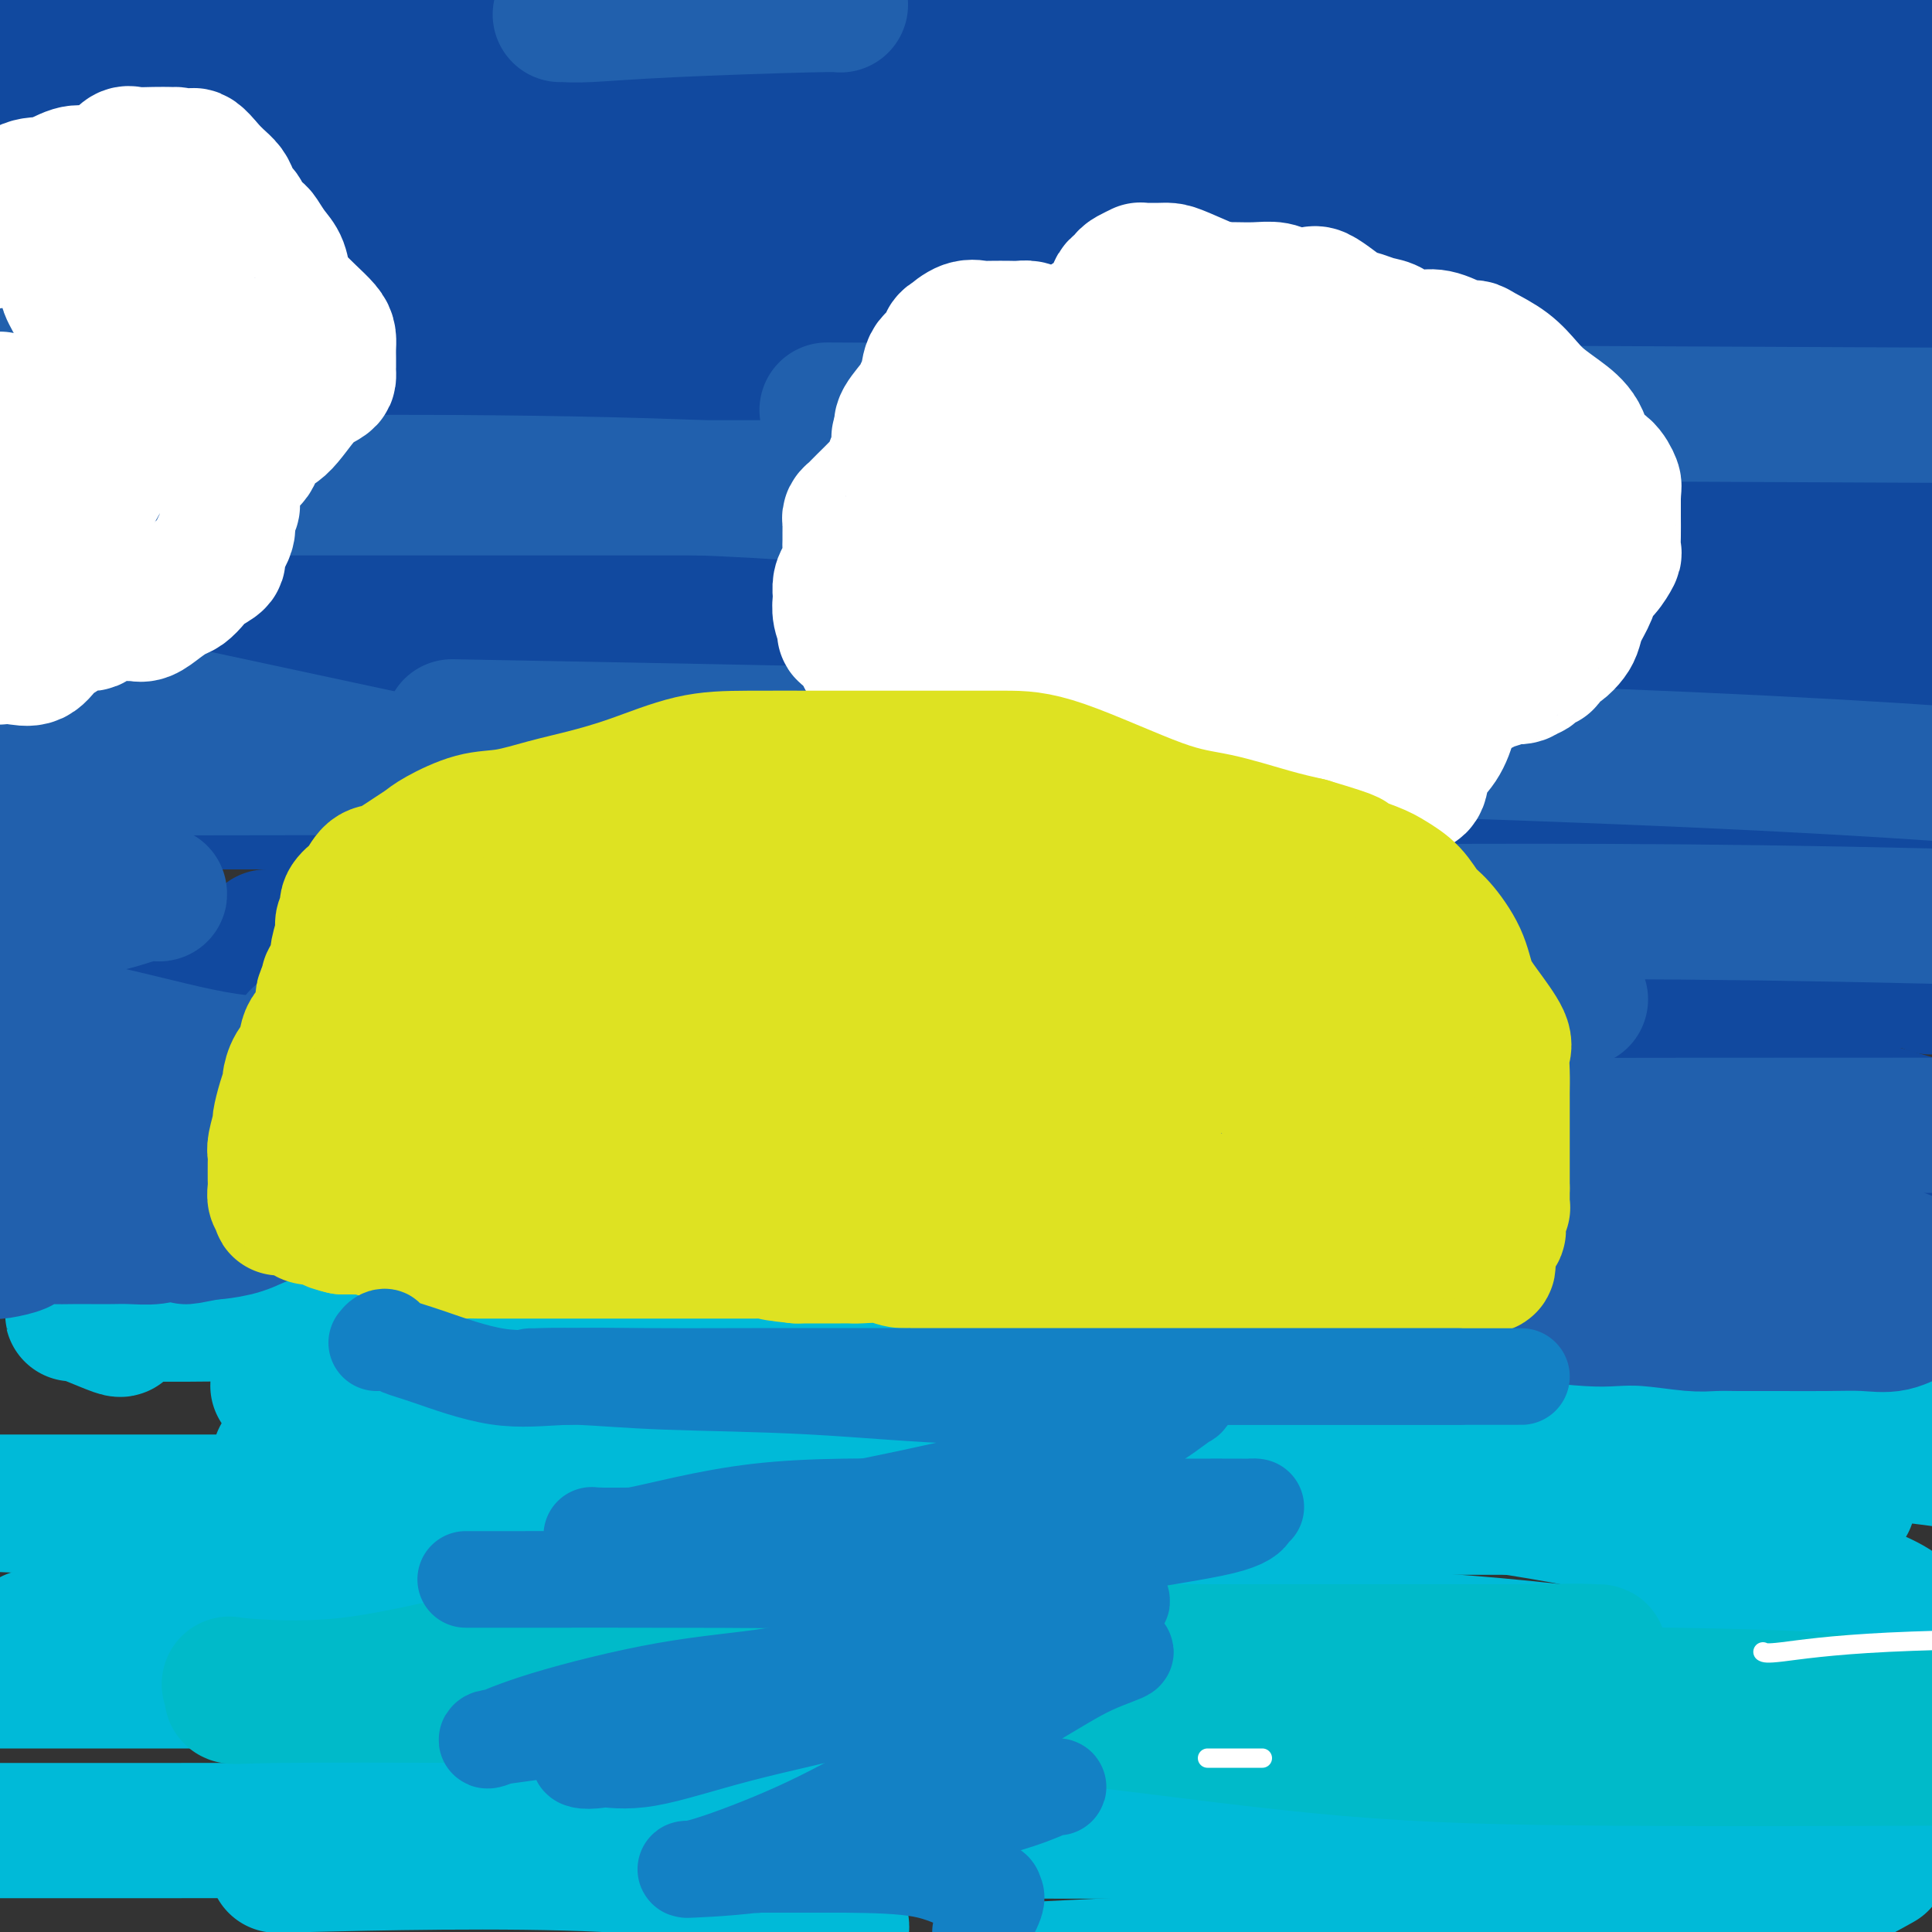 <svg viewBox='0 0 400 400' version='1.1' xmlns='http://www.w3.org/2000/svg' xmlns:xlink='http://www.w3.org/1999/xlink'><rect x="0" y="0" width="400" height="400" fill="#333333" stroke="none"/><g fill='none' stroke='#00BAD8' stroke-width='28' stroke-linecap='round' stroke-linejoin='round'><path d='M25,275c0.062,0.196 0.124,0.392 -1,0c-1.124,-0.392 -3.433,-1.373 -5,-2c-1.567,-0.627 -2.390,-0.899 -3,-1c-0.610,-0.101 -1.007,-0.030 -1,0c0.007,0.030 0.417,0.018 1,0c0.583,-0.018 1.340,-0.042 6,0c4.660,0.042 13.223,0.151 25,0c11.777,-0.151 26.769,-0.563 47,0c20.231,0.563 45.701,2.099 74,5c28.299,2.901 59.427,7.166 95,11c35.573,3.834 75.592,7.238 103,10c27.408,2.762 42.204,4.881 57,7'/><path d='M369,312c8.944,-0.014 17.888,-0.029 0,0c-17.888,0.029 -62.609,0.100 -106,0c-43.391,-0.100 -85.451,-0.373 -127,0c-41.549,0.373 -82.585,1.392 -123,0c-40.415,-1.392 -80.207,-5.196 -120,-9'/><path d='M76,287c-16.000,-0.077 -32.000,-0.155 0,0c32.000,0.155 112.000,0.542 169,1c57.000,0.458 91.000,0.988 116,2c25.000,1.012 41.000,2.506 57,4'/><path d='M374,311c7.453,0.000 14.906,0.000 0,0c-14.906,0.000 -52.171,0.000 -94,0c-41.829,0.000 -88.223,0.000 -133,0c-44.777,0.000 -87.936,0.000 -122,0c-34.064,0.000 -59.032,0.000 -84,0'/><path d='M77,302c-16.515,-0.204 -33.030,-0.407 0,0c33.030,0.407 115.604,1.425 168,4c52.396,2.575 74.616,6.708 94,11c19.384,4.292 35.934,8.744 45,12c9.066,3.256 10.648,5.317 11,7c0.352,1.683 -0.524,2.987 -8,5c-7.476,2.013 -21.550,4.736 -44,6c-22.450,1.264 -53.275,1.071 -107,1c-53.725,-0.071 -130.350,-0.020 -183,0c-52.650,0.020 -81.325,0.010 -110,0'/><path d='M21,339c-12.545,-0.062 -25.091,-0.124 0,0c25.091,0.124 87.818,0.435 139,0c51.182,-0.435 90.818,-1.617 125,0c34.182,1.617 62.909,6.033 83,10c20.091,3.967 31.545,7.483 43,11'/><path d='M369,378c6.372,-0.113 12.743,-0.226 0,0c-12.743,0.226 -44.601,0.793 -84,1c-39.399,0.207 -86.338,0.056 -131,0c-44.662,-0.056 -87.046,-0.016 -122,0c-34.954,0.016 -62.477,0.008 -90,0'/><path d='M84,360c-16.073,-0.010 -32.147,-0.019 0,0c32.147,0.019 112.514,0.067 166,0c53.486,-0.067 80.093,-0.249 102,2c21.907,2.249 39.116,6.928 47,10c7.884,3.072 6.442,4.536 5,6'/><path d='M387,387c2.044,-1.133 4.089,-2.267 0,0c-4.089,2.267 -14.311,7.933 -45,12c-30.689,4.067 -81.844,6.533 -133,9'/><path d='M64,386c-5.847,0.140 -11.694,0.281 0,0c11.694,-0.281 40.928,-0.982 61,0c20.072,0.982 30.981,3.649 38,6c7.019,2.351 10.148,4.386 11,6c0.852,1.614 -0.574,2.807 -2,4'/></g>
<g fill='none' stroke='#00BAC9' stroke-width='28' stroke-linecap='round' stroke-linejoin='round'><path d='M154,325c-0.262,-0.229 -0.524,-0.458 -1,0c-0.476,0.458 -1.167,1.602 -3,3c-1.833,1.398 -4.809,3.051 -9,5c-4.191,1.949 -9.599,4.195 -17,6c-7.401,1.805 -16.797,3.171 -26,5c-9.203,1.829 -18.215,4.122 -27,5c-8.785,0.878 -17.345,0.340 -21,0c-3.655,-0.340 -2.405,-0.483 -2,0c0.405,0.483 -0.037,1.591 0,2c0.037,0.409 0.551,0.118 9,0c8.449,-0.118 24.832,-0.063 51,0c26.168,0.063 62.122,0.132 107,0c44.878,-0.132 98.679,-0.466 131,0c32.321,0.466 43.160,1.733 54,3'/><path d='M396,364c5.695,-0.021 11.390,-0.041 0,0c-11.390,0.041 -39.864,0.144 -62,0c-22.136,-0.144 -37.932,-0.533 -55,-2c-17.068,-1.467 -35.407,-4.011 -52,-6c-16.593,-1.989 -31.441,-3.423 -44,-5c-12.559,-1.577 -22.831,-3.298 -30,-5c-7.169,-1.702 -11.237,-3.384 -13,-4c-1.763,-0.616 -1.221,-0.165 -1,0c0.221,0.165 0.122,0.044 1,0c0.878,-0.044 2.732,-0.012 8,0c5.268,0.012 13.951,0.003 32,0c18.049,-0.003 45.464,-0.001 67,0c21.536,0.001 37.194,-0.001 50,0c12.806,0.001 22.761,0.004 28,0c5.239,-0.004 5.763,-0.015 6,0c0.237,0.015 0.187,0.057 -1,0c-1.187,-0.057 -3.512,-0.211 -9,0c-5.488,0.211 -14.139,0.789 -27,1c-12.861,0.211 -29.933,0.057 -43,0c-13.067,-0.057 -22.131,-0.015 -28,0c-5.869,0.015 -8.544,0.004 -10,0c-1.456,-0.004 -1.691,-0.002 -1,0c0.691,0.002 2.310,0.004 2,0c-0.310,-0.004 -2.550,-0.013 2,0c4.550,0.013 15.889,0.050 28,0c12.111,-0.050 24.994,-0.186 38,0c13.006,0.186 26.136,0.693 36,2c9.864,1.307 16.461,3.414 21,5c4.539,1.586 7.021,2.652 8,3c0.979,0.348 0.456,-0.022 1,0c0.544,0.022 2.155,0.435 -1,1c-3.155,0.565 -11.078,1.283 -19,2'/><path d='M328,356c-9.110,0.465 -22.385,0.127 -34,0c-11.615,-0.127 -21.570,-0.044 -27,0c-5.430,0.044 -6.333,0.050 -7,0c-0.667,-0.050 -1.097,-0.157 -1,0c0.097,0.157 0.720,0.578 4,0c3.280,-0.578 9.217,-2.154 17,-3c7.783,-0.846 17.411,-0.960 26,-1c8.589,-0.040 16.138,-0.004 22,0c5.862,0.004 10.036,-0.023 13,0c2.964,0.023 4.719,0.097 5,0c0.281,-0.097 -0.912,-0.366 -3,0c-2.088,0.366 -5.071,1.366 -9,2c-3.929,0.634 -8.804,0.902 -12,1c-3.196,0.098 -4.714,0.026 -6,0c-1.286,-0.026 -2.340,-0.007 -2,0c0.340,0.007 2.075,0.002 2,0c-0.075,-0.002 -1.958,-0.001 0,0c1.958,0.001 7.758,0.000 12,0c4.242,-0.000 6.926,-0.000 8,0c1.074,0.000 0.537,0.000 0,0'/></g>
<g fill='none' stroke='#FFFFFF' stroke-width='4' stroke-linecap='round' stroke-linejoin='round'><path d='M365,342c0.333,0.200 0.667,0.400 4,0c3.333,-0.400 9.667,-1.400 22,-2c12.333,-0.600 30.667,-0.800 49,-1'/><path d='M250,364c0.399,0.000 0.798,0.000 2,0c1.202,0.000 3.208,0.000 5,0c1.792,0.000 3.369,0.000 4,0c0.631,0.000 0.315,0.000 0,0'/><path d='M143,320c0.059,-0.453 0.118,-0.906 0,-1c-0.118,-0.094 -0.413,0.171 1,0c1.413,-0.171 4.534,-0.777 7,-1c2.466,-0.223 4.276,-0.064 5,0c0.724,0.064 0.362,0.032 0,0'/><path d='M252,312c0.435,0.000 0.869,0.000 1,0c0.131,0.000 -0.042,0.000 2,0c2.042,0.000 6.298,0.000 8,0c1.702,0.000 0.851,0.000 0,0'/><path d='M146,365c0.000,0.000 0.100,0.100 0.1,0.1'/></g>
<g fill='none' stroke='#11499F' stroke-width='28' stroke-linecap='round' stroke-linejoin='round'><path d='M5,241c0.039,0.033 0.078,0.065 1,0c0.922,-0.065 2.726,-0.228 4,0c1.274,0.228 2.019,0.846 3,1c0.981,0.154 2.199,-0.155 3,0c0.801,0.155 1.187,0.774 3,1c1.813,0.226 5.054,0.061 8,0c2.946,-0.061 5.599,-0.016 9,0c3.401,0.016 7.552,0.004 11,0c3.448,-0.004 6.195,-0.001 11,0c4.805,0.001 11.670,0.000 18,0c6.330,-0.000 12.127,-0.000 20,0c7.873,0.000 17.824,0.000 28,0c10.176,-0.000 20.578,-0.000 31,0c10.422,0.000 20.865,0.000 32,0c11.135,-0.000 22.963,-0.000 35,0c12.037,0.000 24.283,0.000 33,0c8.717,-0.000 13.904,-0.000 24,0c10.096,0.000 25.100,0.000 38,0c12.900,-0.000 23.695,-0.000 33,0c9.305,0.000 17.121,0.000 25,0c7.879,-0.000 15.823,-0.000 23,0c7.177,0.000 13.589,0.000 20,0'/><path d='M395,232c5.756,1.700 11.512,3.400 0,0c-11.512,-3.400 -40.292,-11.901 -80,-23c-39.708,-11.099 -90.344,-24.796 -141,-37c-50.656,-12.204 -101.330,-22.915 -147,-33c-45.670,-10.085 -86.335,-19.542 -127,-29'/><path d='M5,87c-15.565,0.000 -31.131,0.000 0,0c31.131,0.000 108.958,0.000 186,0c77.042,0.000 153.298,0.000 207,0c53.702,0.000 84.851,0.000 116,0'/><path d='M326,88c11.982,0.071 23.964,0.143 0,0c-23.964,-0.143 -83.875,-0.500 -136,0c-52.125,0.500 -96.464,1.857 -134,0c-37.536,-1.857 -68.268,-6.929 -99,-12'/><path d='M49,66c-10.789,-0.031 -21.578,-0.062 0,0c21.578,0.062 75.524,0.217 129,0c53.476,-0.217 106.481,-0.804 138,0c31.519,0.804 41.551,3.000 49,5c7.449,2.000 12.316,3.804 15,5c2.684,1.196 3.186,1.785 -1,3c-4.186,1.215 -13.060,3.058 -28,4c-14.940,0.942 -35.945,0.984 -81,1c-45.055,0.016 -114.158,0.004 -168,0c-53.842,-0.004 -92.421,-0.002 -131,0'/><path d='M180,71c-24.250,0.000 -48.500,0.000 0,0c48.500,0.000 169.750,0.000 291,0'/><path d='M268,115c15.821,0.030 31.643,0.060 0,0c-31.643,-0.060 -110.750,-0.208 -161,0c-50.250,0.208 -71.643,0.774 -87,0c-15.357,-0.774 -24.679,-2.887 -34,-5'/><path d='M5,89c-3.746,0.715 -7.493,1.429 0,0c7.493,-1.429 26.225,-5.002 57,-7c30.775,-1.998 73.593,-2.423 123,-3c49.407,-0.577 105.402,-1.308 157,-2c51.598,-0.692 98.799,-1.346 146,-2'/><path d='M218,86c15.733,-0.178 31.467,-0.356 0,0c-31.467,0.356 -110.133,1.244 -158,0c-47.867,-1.244 -64.933,-4.622 -82,-8'/><path d='M16,48c-14.732,0.792 -29.464,1.583 0,0c29.464,-1.583 103.125,-5.542 171,-7c67.875,-1.458 129.964,-0.417 189,0c59.036,0.417 115.018,0.208 171,0'/><path d='M396,83c20.375,0.060 40.750,0.119 0,0c-40.750,-0.119 -142.625,-0.417 -221,0c-78.375,0.417 -133.250,1.548 -172,2c-38.750,0.452 -61.375,0.226 -84,0'/><path d='M15,30c-14.226,2.399 -28.452,4.798 0,0c28.452,-4.798 99.583,-16.792 172,-22c72.417,-5.208 146.119,-3.631 204,-3c57.881,0.631 99.940,0.315 142,0'/><path d='M378,22c18.345,0.006 36.690,0.012 0,0c-36.690,-0.012 -128.417,-0.042 -200,0c-71.583,0.042 -123.024,0.155 -173,-5c-49.976,-5.155 -98.488,-15.577 -147,-26'/><path d='M67,-1c18.750,0.000 37.500,0.000 0,0c-37.500,0.000 -131.250,0.000 -225,0'/><path d='M339,47c26.422,0.000 52.844,0.000 0,0c-52.844,0.000 -184.956,0.000 -296,0c-111.044,0.000 -201.022,0.000 -291,0'/><path d='M245,36c-20.250,-0.167 -40.500,-0.333 0,0c40.500,0.333 141.750,1.167 243,2'/><path d='M300,86c19.756,0.000 39.511,0.000 0,0c-39.511,0.000 -138.289,0.000 -211,0c-72.711,0.000 -119.356,0.000 -166,0'/><path d='M184,56c-22.583,0.000 -45.167,0.000 0,0c45.167,0.000 158.083,0.000 271,0'/><path d='M261,101c29.167,0.000 58.333,0.000 0,0c-58.333,0.000 -204.167,0.000 -350,0'/><path d='M45,100c-32.533,0.022 -65.067,0.044 0,0c65.067,-0.044 227.733,-0.156 338,0c110.267,0.156 168.133,0.578 226,1'/><path d='M191,118c21.750,0.000 43.500,0.000 0,0c-43.500,0.000 -152.250,0.000 -261,0'/><path d='M14,95c-25.156,0.000 -50.311,0.000 0,0c50.311,0.000 176.089,0.000 276,0c99.911,0.000 173.956,0.000 248,0'/><path d='M101,138c29.167,0.000 58.333,0.000 0,0c-58.333,0.000 -204.167,0.000 -350,0'/><path d='M11,166c-31.467,0.000 -62.933,0.000 0,0c62.933,0.000 220.267,0.000 336,0c115.733,0.000 189.867,0.000 264,0'/><path d='M369,159c14.107,-0.095 28.214,-0.191 0,0c-28.214,0.191 -98.748,0.668 -154,-1c-55.252,-1.668 -95.220,-5.481 -126,-10c-30.780,-4.519 -52.372,-9.743 -66,-13c-13.628,-3.257 -19.293,-4.547 -21,-6c-1.707,-1.453 0.542,-3.070 7,-5c6.458,-1.930 17.123,-4.173 54,-5c36.877,-0.827 99.965,-0.236 177,0c77.035,0.236 168.018,0.118 259,0'/><path d='M351,133c15.779,-0.022 31.557,-0.044 0,0c-31.557,0.044 -110.450,0.156 -160,0c-49.550,-0.156 -69.758,-0.578 -84,0c-14.242,0.578 -22.518,2.155 -24,3c-1.482,0.845 3.832,0.958 33,1c29.168,0.042 82.191,0.012 157,0c74.809,-0.012 171.405,-0.006 268,0'/><path d='M398,139c17.314,-0.006 34.628,-0.012 0,0c-34.628,0.012 -121.198,0.043 -168,0c-46.802,-0.043 -53.835,-0.159 -62,0c-8.165,0.159 -17.462,0.593 -22,1c-4.538,0.407 -4.318,0.786 -2,2c2.318,1.214 6.735,3.264 17,6c10.265,2.736 26.379,6.160 50,10c23.621,3.840 54.749,8.097 89,13c34.251,4.903 71.626,10.451 109,16'/><path d='M389,203c16.708,0.000 33.417,0.000 0,0c-33.417,0.000 -116.958,0.000 -183,0c-66.042,0.000 -114.583,0.000 -160,0c-45.417,-0.000 -87.708,0.000 -130,0'/><path d='M5,204c-9.602,-0.675 -19.205,-1.350 0,0c19.205,1.350 67.216,4.725 98,7c30.784,2.275 44.341,3.450 55,4c10.659,0.550 18.418,0.475 23,1c4.582,0.525 5.985,1.651 6,2c0.015,0.349 -1.360,-0.078 -3,0c-1.640,0.078 -3.547,0.662 -8,0c-4.453,-0.662 -11.451,-2.571 -18,-4c-6.549,-1.429 -12.647,-2.377 -22,-3c-9.353,-0.623 -21.961,-0.919 -35,-1c-13.039,-0.081 -26.511,0.055 -43,-2c-16.489,-2.055 -35.997,-6.301 -49,-9c-13.003,-2.699 -19.502,-3.849 -26,-5'/><path d='M82,194c-23.222,0.000 -46.444,0.000 0,0c46.444,0.000 162.556,0.000 242,0c79.444,0.000 122.222,0.000 165,0'/><path d='M399,204c0.663,0.285 1.327,0.570 0,0c-1.327,-0.570 -4.643,-1.995 -8,-3c-3.357,-1.005 -6.754,-1.590 -8,-2c-1.246,-0.410 -0.340,-0.646 0,-1c0.340,-0.354 0.113,-0.828 0,-1c-0.113,-0.172 -0.112,-0.043 0,0c0.112,0.043 0.336,0.000 -1,0c-1.336,-0.000 -4.233,0.042 -8,0c-3.767,-0.042 -8.406,-0.168 -17,0c-8.594,0.168 -21.145,0.630 -32,0c-10.855,-0.630 -20.014,-2.351 -27,-3c-6.986,-0.649 -11.800,-0.225 -15,0c-3.200,0.225 -4.784,0.253 -3,0c1.784,-0.253 6.938,-0.787 9,-1c2.062,-0.213 1.031,-0.107 0,0'/></g>
<g fill='none' stroke='#2160AD' stroke-width='28' stroke-linecap='round' stroke-linejoin='round'><path d='M8,241c0.024,0.340 0.048,0.680 0,1c-0.048,0.320 -0.169,0.622 1,1c1.169,0.378 3.629,0.834 7,1c3.371,0.166 7.655,0.042 12,0c4.345,-0.042 8.751,-0.004 13,0c4.249,0.004 8.340,-0.027 12,0c3.660,0.027 6.889,0.112 11,0c4.111,-0.112 9.105,-0.422 13,0c3.895,0.422 6.691,1.577 10,2c3.309,0.423 7.132,0.113 10,0c2.868,-0.113 4.781,-0.030 7,0c2.219,0.030 4.742,0.008 7,0c2.258,-0.008 4.249,-0.002 6,0c1.751,0.002 3.260,0.001 5,0c1.740,-0.001 3.709,-0.000 5,0c1.291,0.000 1.903,0.000 3,0c1.097,-0.000 2.678,-0.001 4,0c1.322,0.001 2.383,0.004 3,0c0.617,-0.004 0.788,-0.015 1,0c0.212,0.015 0.465,0.057 1,0c0.535,-0.057 1.352,-0.213 2,0c0.648,0.213 1.127,0.795 2,1c0.873,0.205 2.141,0.034 3,0c0.859,-0.034 1.308,0.068 2,0c0.692,-0.068 1.626,-0.305 3,0c1.374,0.305 3.187,1.153 5,2'/><path d='M156,249c22.348,1.016 8.218,1.055 4,1c-4.218,-0.055 1.476,-0.204 5,0c3.524,0.204 4.878,0.761 6,1c1.122,0.239 2.012,0.159 3,0c0.988,-0.159 2.073,-0.396 3,0c0.927,0.396 1.697,1.427 3,2c1.303,0.573 3.139,0.690 5,1c1.861,0.310 3.745,0.815 5,1c1.255,0.185 1.879,0.050 3,0c1.121,-0.050 2.740,-0.013 4,0c1.260,0.013 2.161,0.004 4,0c1.839,-0.004 4.614,-0.001 7,0c2.386,0.001 4.382,0.000 6,0c1.618,-0.000 2.859,-0.000 5,0c2.141,0.000 5.184,0.000 7,0c1.816,-0.000 2.407,-0.000 3,0c0.593,0.000 1.189,-0.000 2,0c0.811,0.000 1.837,0.000 3,0c1.163,-0.000 2.464,-0.000 4,0c1.536,0.000 3.306,0.000 5,0c1.694,-0.000 3.310,-0.002 5,0c1.690,0.002 3.452,0.006 5,0c1.548,-0.006 2.881,-0.022 5,0c2.119,0.022 5.026,0.082 7,0c1.974,-0.082 3.017,-0.307 5,0c1.983,0.307 4.907,1.144 7,2c2.093,0.856 3.354,1.729 5,2c1.646,0.271 3.678,-0.061 5,0c1.322,0.061 1.933,0.517 3,1c1.067,0.483 2.591,0.995 4,2c1.409,1.005 2.705,2.502 4,4'/><path d='M298,266c1.919,1.288 2.717,1.508 5,2c2.283,0.492 6.052,1.255 9,2c2.948,0.745 5.075,1.471 8,2c2.925,0.529 6.647,0.860 9,1c2.353,0.140 3.338,0.090 5,0c1.662,-0.090 4.000,-0.220 7,0c3.000,0.220 6.660,0.791 9,1c2.340,0.209 3.359,0.056 5,0c1.641,-0.056 3.903,-0.015 5,0c1.097,0.015 1.030,0.003 2,0c0.970,-0.003 2.978,0.001 4,0c1.022,-0.001 1.057,-0.008 3,0c1.943,0.008 5.794,0.030 9,0c3.206,-0.030 5.767,-0.111 8,0c2.233,0.111 4.140,0.415 6,0c1.860,-0.415 3.674,-1.547 5,-2c1.326,-0.453 2.163,-0.226 3,0'/><path d='M398,262c0.690,0.324 1.379,0.648 0,0c-1.379,-0.648 -4.827,-2.267 -8,-3c-3.173,-0.733 -6.070,-0.579 -9,-1c-2.930,-0.421 -5.893,-1.419 -8,-2c-2.107,-0.581 -3.356,-0.747 -5,-1c-1.644,-0.253 -3.681,-0.594 -5,-1c-1.319,-0.406 -1.920,-0.878 -3,-1c-1.080,-0.122 -2.638,0.107 -4,0c-1.362,-0.107 -2.529,-0.551 -4,-1c-1.471,-0.449 -3.247,-0.905 -5,-1c-1.753,-0.095 -3.482,0.171 -5,0c-1.518,-0.171 -2.826,-0.778 -4,-1c-1.174,-0.222 -2.212,-0.060 -3,0c-0.788,0.060 -1.324,0.016 -2,0c-0.676,-0.016 -1.493,-0.005 -3,0c-1.507,0.005 -3.703,0.003 -5,0c-1.297,-0.003 -1.695,-0.008 -3,0c-1.305,0.008 -3.517,0.030 -5,0c-1.483,-0.030 -2.235,-0.113 -3,0c-0.765,0.113 -1.542,0.422 -3,1c-1.458,0.578 -3.598,1.427 -5,2c-1.402,0.573 -2.068,0.872 -3,1c-0.932,0.128 -2.131,0.087 -3,0c-0.869,-0.087 -1.407,-0.219 -2,0c-0.593,0.219 -1.241,0.791 -2,1c-0.759,0.209 -1.630,0.056 -2,0c-0.370,-0.056 -0.239,-0.015 -1,0c-0.761,0.015 -2.414,0.004 -4,0c-1.586,-0.004 -3.106,-0.001 -4,0c-0.894,0.001 -1.164,0.000 -2,0c-0.836,-0.000 -2.239,-0.000 -3,0c-0.761,0.000 -0.881,0.000 -1,0'/><path d='M279,255c-9.836,0.773 -4.926,0.207 -4,0c0.926,-0.207 -2.133,-0.055 -4,0c-1.867,0.055 -2.542,0.013 -3,0c-0.458,-0.013 -0.700,0.003 -1,0c-0.300,-0.003 -0.657,-0.025 -1,0c-0.343,0.025 -0.672,0.097 -1,0c-0.328,-0.097 -0.654,-0.362 -1,0c-0.346,0.362 -0.712,1.351 -2,2c-1.288,0.649 -3.499,0.957 -5,1c-1.501,0.043 -2.291,-0.178 -3,0c-0.709,0.178 -1.338,0.754 -2,1c-0.662,0.246 -1.357,0.161 -2,0c-0.643,-0.161 -1.233,-0.397 0,0c1.233,0.397 4.289,1.427 7,2c2.711,0.573 5.076,0.689 8,1c2.924,0.311 6.408,0.815 11,1c4.592,0.185 10.291,0.050 14,0c3.709,-0.050 5.428,-0.013 7,0c1.572,0.013 2.999,0.004 4,0c1.001,-0.004 1.577,-0.001 2,0c0.423,0.001 0.692,0.000 1,0c0.308,-0.000 0.654,-0.000 1,0'/><path d='M305,263c8.421,0.392 1.973,-0.627 0,-1c-1.973,-0.373 0.528,-0.100 1,0c0.472,0.100 -1.086,0.028 -2,0c-0.914,-0.028 -1.186,-0.011 -3,0c-1.814,0.011 -5.171,0.017 -9,0c-3.829,-0.017 -8.130,-0.057 -12,0c-3.870,0.057 -7.309,0.212 -11,0c-3.691,-0.212 -7.633,-0.789 -11,-1c-3.367,-0.211 -6.157,-0.056 -9,0c-2.843,0.056 -5.737,0.012 -8,0c-2.263,-0.012 -3.894,0.008 -5,0c-1.106,-0.008 -1.686,-0.043 -3,0c-1.314,0.043 -3.363,0.163 -5,0c-1.637,-0.163 -2.864,-0.608 -5,-1c-2.136,-0.392 -5.182,-0.730 -7,-1c-1.818,-0.270 -2.408,-0.472 -4,-1c-1.592,-0.528 -4.186,-1.383 -6,-2c-1.814,-0.617 -2.849,-0.996 -4,-1c-1.151,-0.004 -2.419,0.366 -4,0c-1.581,-0.366 -3.476,-1.468 -5,-2c-1.524,-0.532 -2.676,-0.493 -4,-1c-1.324,-0.507 -2.818,-1.559 -5,-2c-2.182,-0.441 -5.052,-0.269 -7,-1c-1.948,-0.731 -2.975,-2.364 -5,-3c-2.025,-0.636 -5.048,-0.273 -7,0c-1.952,0.273 -2.833,0.458 -5,0c-2.167,-0.458 -5.619,-1.559 -8,-2c-2.381,-0.441 -3.690,-0.220 -5,0'/><path d='M147,244c-5.038,-0.204 -5.131,0.285 -6,0c-0.869,-0.285 -2.512,-1.344 -4,-2c-1.488,-0.656 -2.820,-0.909 -4,-1c-1.180,-0.091 -2.209,-0.021 -3,0c-0.791,0.021 -1.343,-0.008 -2,0c-0.657,0.008 -1.420,0.054 -2,0c-0.580,-0.054 -0.979,-0.209 -2,0c-1.021,0.209 -2.666,0.782 -4,1c-1.334,0.218 -2.358,0.083 -4,0c-1.642,-0.083 -3.904,-0.113 -6,0c-2.096,0.113 -4.027,0.370 -5,1c-0.973,0.630 -0.990,1.633 -2,2c-1.010,0.367 -3.014,0.098 -4,0c-0.986,-0.098 -0.955,-0.026 -1,0c-0.045,0.026 -0.167,0.007 -1,0c-0.833,-0.007 -2.377,-0.003 -3,0c-0.623,0.003 -0.324,0.005 -1,0c-0.676,-0.005 -2.326,-0.016 -3,0c-0.674,0.016 -0.372,0.058 -1,0c-0.628,-0.058 -2.187,-0.218 -3,0c-0.813,0.218 -0.880,0.814 -2,1c-1.120,0.186 -3.294,-0.038 -5,0c-1.706,0.038 -2.944,0.339 -4,1c-1.056,0.661 -1.930,1.682 -3,2c-1.070,0.318 -2.335,-0.066 -4,0c-1.665,0.066 -3.728,0.582 -5,1c-1.272,0.418 -1.752,0.739 -3,1c-1.248,0.261 -3.262,0.462 -5,1c-1.738,0.538 -3.199,1.414 -5,2c-1.801,0.586 -3.943,0.882 -5,1c-1.057,0.118 -1.028,0.059 -1,0'/><path d='M44,255c-10.338,2.012 -3.184,0.543 -1,0c2.184,-0.543 -0.604,-0.160 -2,0c-1.396,0.160 -1.401,0.095 -2,0c-0.599,-0.095 -1.790,-0.222 -3,0c-1.210,0.222 -2.437,0.791 -4,1c-1.563,0.209 -3.461,0.056 -5,0c-1.539,-0.056 -2.718,-0.016 -4,0c-1.282,0.016 -2.666,0.007 -4,0c-1.334,-0.007 -2.617,-0.013 -4,0c-1.383,0.013 -2.867,0.046 -4,0c-1.133,-0.046 -1.914,-0.170 -3,0c-1.086,0.170 -2.477,0.633 -3,1c-0.523,0.367 -0.179,0.637 -1,1c-0.821,0.363 -2.806,0.818 -4,1c-1.194,0.182 -1.597,0.091 -2,0'/><path d='M0,254c-1.285,0.560 -2.570,1.121 0,0c2.570,-1.121 8.994,-3.922 18,-7c9.006,-3.078 20.593,-6.432 32,-9c11.407,-2.568 22.635,-4.348 51,-5c28.365,-0.652 73.868,-0.176 118,0c44.132,0.176 86.895,0.050 130,0c43.105,-0.050 86.553,-0.025 130,0'/><path d='M196,182c16.644,3.578 33.289,7.156 0,0c-33.289,-7.156 -116.511,-25.044 -177,-38c-60.489,-12.956 -98.244,-20.978 -136,-29'/><path d='M192,85c-18.000,-0.083 -36.000,-0.167 0,0c36.000,0.167 126.000,0.583 216,1'/><path d='M288,101c16.048,0.000 32.095,0.000 0,0c-32.095,0.000 -112.333,0.000 -169,0c-56.667,-0.000 -89.762,0.000 -116,0c-26.238,0.000 -45.619,0.000 -65,0'/><path d='M53,100c-10.625,0.077 -21.250,0.154 0,0c21.250,-0.154 74.375,-0.538 111,2c36.625,2.538 56.751,7.997 74,12c17.249,4.003 31.621,6.549 41,10c9.379,3.451 13.766,7.805 15,10c1.234,2.195 -0.685,2.230 -5,4c-4.315,1.770 -11.028,5.274 -22,8c-10.972,2.726 -26.205,4.675 -43,7c-16.795,2.325 -35.151,5.025 -59,6c-23.849,0.975 -53.190,0.224 -81,0c-27.810,-0.224 -54.089,0.079 -78,0c-23.911,-0.079 -45.456,-0.539 -67,-1'/><path d='M121,151c-23.756,-0.444 -47.511,-0.889 0,0c47.511,0.889 166.289,3.111 244,7c77.711,3.889 114.356,9.444 151,15'/><path d='M318,207c7.988,-0.077 15.976,-0.154 0,0c-15.976,0.154 -55.917,0.539 -83,-2c-27.083,-2.539 -41.308,-8.001 -51,-11c-9.692,-2.999 -14.852,-3.535 -17,-4c-2.148,-0.465 -1.285,-0.860 0,-1c1.285,-0.140 2.991,-0.027 7,0c4.009,0.027 10.322,-0.034 22,0c11.678,0.034 28.721,0.163 57,0c28.279,-0.163 67.794,-0.618 112,0c44.206,0.618 93.103,2.309 142,4'/><path d='M268,217c5.825,-0.122 11.650,-0.245 0,0c-11.650,0.245 -40.776,0.857 -61,0c-20.224,-0.857 -31.546,-3.183 -41,-6c-9.454,-2.817 -17.041,-6.125 -23,-8c-5.959,-1.875 -10.290,-2.316 -13,-3c-2.710,-0.684 -3.800,-1.609 -4,-2c-0.200,-0.391 0.491,-0.246 2,0c1.509,0.246 3.836,0.595 10,2c6.164,1.405 16.166,3.868 26,6c9.834,2.132 19.499,3.933 30,6c10.501,2.067 21.839,4.400 30,6c8.161,1.600 13.147,2.467 16,3c2.853,0.533 3.574,0.731 4,1c0.426,0.269 0.557,0.611 -1,1c-1.557,0.389 -4.801,0.827 -9,1c-4.199,0.173 -9.351,0.080 -17,0c-7.649,-0.080 -17.794,-0.148 -29,0c-11.206,0.148 -23.473,0.513 -40,0c-16.527,-0.513 -37.312,-1.903 -51,-3c-13.688,-1.097 -20.277,-1.901 -25,-3c-4.723,-1.099 -7.581,-2.493 -9,-3c-1.419,-0.507 -1.401,-0.126 -1,0c0.401,0.126 1.183,-0.001 1,0c-0.183,0.001 -1.331,0.130 0,0c1.331,-0.130 5.140,-0.519 9,0c3.860,0.519 7.770,1.948 11,3c3.230,1.052 5.780,1.729 7,2c1.220,0.271 1.110,0.135 1,0'/><path d='M91,220c3.560,0.790 -1.541,0.264 -6,0c-4.459,-0.264 -8.275,-0.267 -14,0c-5.725,0.267 -13.359,0.804 -21,0c-7.641,-0.804 -15.288,-2.947 -24,-5c-8.712,-2.053 -18.489,-4.015 -26,-6c-7.511,-1.985 -12.755,-3.992 -18,-6'/><path d='M36,225c0.656,0.022 1.311,0.045 0,0c-1.311,-0.045 -4.589,-0.156 -8,-1c-3.411,-0.844 -6.957,-2.419 -12,-4c-5.043,-1.581 -11.584,-3.166 -16,-4c-4.416,-0.834 -6.708,-0.917 -9,-1'/><path d='M4,194c-1.053,0.522 -2.106,1.044 0,0c2.106,-1.044 7.371,-3.653 11,-5c3.629,-1.347 5.623,-1.433 8,-2c2.377,-0.567 5.139,-1.616 7,-2c1.861,-0.384 2.822,-0.103 3,0c0.178,0.103 -0.426,0.028 -1,0c-0.574,-0.028 -1.116,-0.007 -4,0c-2.884,0.007 -8.110,0.002 -14,0c-5.890,-0.002 -12.445,-0.001 -19,0'/><path d='M12,170c-1.041,0.323 -2.083,0.646 0,0c2.083,-0.646 7.290,-2.261 10,-3c2.710,-0.739 2.923,-0.602 3,-1c0.077,-0.398 0.018,-1.332 0,-2c-0.018,-0.668 0.007,-1.071 0,-2c-0.007,-0.929 -0.044,-2.385 0,-4c0.044,-1.615 0.169,-3.388 0,-5c-0.169,-1.612 -0.634,-3.062 -1,-5c-0.366,-1.938 -0.635,-4.364 -1,-6c-0.365,-1.636 -0.826,-2.482 -1,-3c-0.174,-0.518 -0.060,-0.706 0,-1c0.060,-0.294 0.068,-0.692 0,-1c-0.068,-0.308 -0.211,-0.524 0,-1c0.211,-0.476 0.777,-1.211 1,-2c0.223,-0.789 0.102,-1.633 0,-2c-0.102,-0.367 -0.186,-0.257 0,-1c0.186,-0.743 0.641,-2.340 0,-4c-0.641,-1.660 -2.378,-3.383 -3,-4c-0.622,-0.617 -0.128,-0.130 -1,-1c-0.872,-0.870 -3.108,-3.098 -4,-4c-0.892,-0.902 -0.438,-0.476 -1,-1c-0.562,-0.524 -2.138,-1.996 -3,-3c-0.862,-1.004 -1.010,-1.540 -2,-3c-0.990,-1.460 -2.822,-3.845 -4,-6c-1.178,-2.155 -1.702,-4.080 -2,-6c-0.298,-1.920 -0.371,-3.834 0,-6c0.371,-2.166 1.185,-4.583 2,-7'/><path d='M5,86c0.802,-4.189 2.806,-5.161 4,-6c1.194,-0.839 1.578,-1.544 2,-2c0.422,-0.456 0.882,-0.662 1,-1c0.118,-0.338 -0.106,-0.809 0,-1c0.106,-0.191 0.544,-0.104 1,0c0.456,0.104 0.931,0.224 1,0c0.069,-0.224 -0.269,-0.792 -1,-1c-0.731,-0.208 -1.856,-0.056 -3,0c-1.144,0.056 -2.308,0.015 -3,0c-0.692,-0.015 -0.912,-0.004 -1,0c-0.088,0.004 -0.044,0.002 0,0'/><path d='M116,3c0.160,-0.022 0.320,-0.044 1,0c0.680,0.044 1.881,0.156 5,0c3.119,-0.156 8.156,-0.578 17,-1c8.844,-0.422 21.497,-0.844 28,-1c6.503,-0.156 6.858,-0.044 7,0c0.142,0.044 0.071,0.022 0,0'/></g>
<g fill='none' stroke='#FFFFFF' stroke-width='28' stroke-linecap='round' stroke-linejoin='round'><path d='M261,69c0.427,-0.343 0.855,-0.686 1,-1c0.145,-0.314 0.009,-0.598 0,-1c-0.009,-0.402 0.111,-0.920 0,-1c-0.111,-0.080 -0.451,0.279 -1,0c-0.549,-0.279 -1.305,-1.195 -2,-2c-0.695,-0.805 -1.327,-1.498 -2,-2c-0.673,-0.502 -1.386,-0.814 -2,-1c-0.614,-0.186 -1.127,-0.246 -3,-1c-1.873,-0.754 -5.105,-2.202 -7,-3c-1.895,-0.798 -2.454,-0.947 -3,-1c-0.546,-0.053 -1.081,-0.011 -2,0c-0.919,0.011 -2.222,-0.008 -3,0c-0.778,0.008 -1.031,0.045 -1,0c0.031,-0.045 0.345,-0.170 0,0c-0.345,0.170 -1.350,0.637 -2,1c-0.650,0.363 -0.943,0.622 -1,1c-0.057,0.378 0.124,0.875 0,1c-0.124,0.125 -0.553,-0.122 -1,0c-0.447,0.122 -0.911,0.614 -1,1c-0.089,0.386 0.196,0.668 0,1c-0.196,0.332 -0.875,0.716 -1,1c-0.125,0.284 0.302,0.468 0,1c-0.302,0.532 -1.335,1.413 -2,2c-0.665,0.587 -0.962,0.879 -1,1c-0.038,0.121 0.182,0.071 0,0c-0.182,-0.071 -0.766,-0.163 -1,0c-0.234,0.163 -0.117,0.582 0,1'/><path d='M226,67c-1.405,1.785 -0.916,1.249 -1,1c-0.084,-0.249 -0.740,-0.210 -1,0c-0.260,0.210 -0.124,0.592 0,1c0.124,0.408 0.237,0.841 0,1c-0.237,0.159 -0.825,0.043 -1,0c-0.175,-0.043 0.063,-0.014 0,0c-0.063,0.014 -0.425,0.014 -1,0c-0.575,-0.014 -1.362,-0.042 -2,0c-0.638,0.042 -1.127,0.155 -2,0c-0.873,-0.155 -2.129,-0.577 -3,-1c-0.871,-0.423 -1.357,-0.845 -2,-1c-0.643,-0.155 -1.442,-0.041 -2,0c-0.558,0.041 -0.876,0.009 -1,0c-0.124,-0.009 -0.055,0.005 -1,0c-0.945,-0.005 -2.903,-0.030 -4,0c-1.097,0.030 -1.332,0.115 -2,0c-0.668,-0.115 -1.770,-0.431 -3,0c-1.230,0.431 -2.589,1.608 -3,2c-0.411,0.392 0.125,-0.001 0,0c-0.125,0.001 -0.913,0.395 -1,1c-0.087,0.605 0.526,1.420 0,2c-0.526,0.580 -2.190,0.925 -3,2c-0.810,1.075 -0.764,2.879 -1,4c-0.236,1.121 -0.754,1.558 -1,2c-0.246,0.442 -0.220,0.888 -1,2c-0.780,1.112 -2.366,2.889 -3,4c-0.634,1.111 -0.317,1.555 0,2'/><path d='M187,89c-1.952,3.300 -0.331,1.051 0,1c0.331,-0.051 -0.627,2.097 -1,3c-0.373,0.903 -0.160,0.561 0,1c0.160,0.439 0.266,1.660 0,2c-0.266,0.340 -0.905,-0.200 -1,0c-0.095,0.200 0.353,1.139 0,2c-0.353,0.861 -1.509,1.645 -2,2c-0.491,0.355 -0.317,0.280 -1,1c-0.683,0.720 -2.221,2.234 -3,3c-0.779,0.766 -0.797,0.783 -1,1c-0.203,0.217 -0.590,0.635 -1,1c-0.410,0.365 -0.842,0.678 -1,1c-0.158,0.322 -0.043,0.651 0,1c0.043,0.349 0.012,0.716 0,1c-0.012,0.284 -0.006,0.485 0,1c0.006,0.515 0.012,1.345 0,2c-0.012,0.655 -0.042,1.136 0,2c0.042,0.864 0.155,2.112 0,3c-0.155,0.888 -0.577,1.416 -1,2c-0.423,0.584 -0.847,1.223 -1,2c-0.153,0.777 -0.037,1.693 0,2c0.037,0.307 -0.006,0.004 0,0c0.006,-0.004 0.061,0.289 0,1c-0.061,0.711 -0.238,1.838 0,3c0.238,1.162 0.890,2.358 1,3c0.110,0.642 -0.321,0.729 0,1c0.321,0.271 1.394,0.727 2,1c0.606,0.273 0.745,0.364 1,1c0.255,0.636 0.628,1.818 1,3'/><path d='M179,136c0.895,1.512 0.634,0.790 1,1c0.366,0.210 1.360,1.350 2,2c0.640,0.650 0.928,0.808 1,1c0.072,0.192 -0.070,0.418 0,1c0.070,0.582 0.353,1.521 1,2c0.647,0.479 1.658,0.499 2,1c0.342,0.501 0.014,1.483 1,3c0.986,1.517 3.285,3.570 5,5c1.715,1.430 2.845,2.236 4,3c1.155,0.764 2.334,1.486 3,2c0.666,0.514 0.819,0.821 1,1c0.181,0.179 0.389,0.229 1,1c0.611,0.771 1.626,2.262 3,3c1.374,0.738 3.107,0.723 4,1c0.893,0.277 0.945,0.845 1,1c0.055,0.155 0.114,-0.103 0,0c-0.114,0.103 -0.402,0.567 0,1c0.402,0.433 1.493,0.834 2,1c0.507,0.166 0.432,0.097 1,0c0.568,-0.097 1.781,-0.222 3,0c1.219,0.222 2.443,0.792 4,1c1.557,0.208 3.446,0.056 5,0c1.554,-0.056 2.773,-0.015 4,0c1.227,0.015 2.461,0.004 4,0c1.539,-0.004 3.384,-0.001 4,0c0.616,0.001 0.002,0.000 0,0c-0.002,-0.000 0.607,-0.000 1,0c0.393,0.000 0.569,0.000 1,0c0.431,-0.000 1.116,-0.000 2,0c0.884,0.000 1.967,0.000 3,0c1.033,-0.000 2.017,-0.000 3,0'/><path d='M246,167c6.041,0.220 3.644,0.269 3,0c-0.644,-0.269 0.464,-0.857 1,-1c0.536,-0.143 0.501,0.158 1,0c0.499,-0.158 1.532,-0.774 2,-1c0.468,-0.226 0.370,-0.063 1,0c0.630,0.063 1.987,0.024 3,0c1.013,-0.024 1.680,-0.035 2,0c0.320,0.035 0.291,0.114 1,0c0.709,-0.114 2.156,-0.423 3,0c0.844,0.423 1.085,1.577 2,2c0.915,0.423 2.505,0.114 4,0c1.495,-0.114 2.896,-0.035 4,0c1.104,0.035 1.910,0.025 3,0c1.090,-0.025 2.465,-0.066 3,0c0.535,0.066 0.230,0.238 1,0c0.770,-0.238 2.616,-0.887 4,-1c1.384,-0.113 2.305,0.311 3,0c0.695,-0.311 1.162,-1.358 2,-2c0.838,-0.642 2.046,-0.878 3,-1c0.954,-0.122 1.653,-0.131 2,-1c0.347,-0.869 0.341,-2.600 1,-4c0.659,-1.400 1.982,-2.469 3,-4c1.018,-1.531 1.731,-3.523 2,-5c0.269,-1.477 0.095,-2.438 0,-3c-0.095,-0.562 -0.111,-0.725 0,-1c0.111,-0.275 0.349,-0.661 1,-1c0.651,-0.339 1.714,-0.630 2,-1c0.286,-0.370 -0.204,-0.820 0,-1c0.204,-0.180 1.102,-0.090 2,0'/><path d='M305,142c2.951,-3.729 1.329,-1.052 1,0c-0.329,1.052 0.637,0.479 1,0c0.363,-0.479 0.125,-0.864 0,-1c-0.125,-0.136 -0.138,-0.023 0,0c0.138,0.023 0.426,-0.045 1,0c0.574,0.045 1.435,0.204 2,0c0.565,-0.204 0.835,-0.772 1,-1c0.165,-0.228 0.225,-0.116 1,0c0.775,0.116 2.263,0.238 3,0c0.737,-0.238 0.722,-0.834 1,-1c0.278,-0.166 0.849,0.100 1,0c0.151,-0.100 -0.118,-0.566 0,-1c0.118,-0.434 0.622,-0.838 1,-1c0.378,-0.162 0.629,-0.084 1,0c0.371,0.084 0.863,0.174 1,0c0.137,-0.174 -0.079,-0.612 0,-1c0.079,-0.388 0.454,-0.725 1,-1c0.546,-0.275 1.264,-0.489 2,-1c0.736,-0.511 1.492,-1.320 2,-2c0.508,-0.680 0.769,-1.230 1,-2c0.231,-0.770 0.434,-1.758 1,-3c0.566,-1.242 1.497,-2.737 2,-4c0.503,-1.263 0.580,-2.294 1,-3c0.420,-0.706 1.184,-1.087 2,-2c0.816,-0.913 1.683,-2.358 2,-3c0.317,-0.642 0.085,-0.481 0,-1c-0.085,-0.519 -0.023,-1.717 0,-3c0.023,-1.283 0.007,-2.652 0,-4c-0.007,-1.348 -0.003,-2.674 0,-4'/><path d='M334,103c0.078,-2.368 0.272,-2.290 0,-3c-0.272,-0.710 -1.010,-2.210 -2,-3c-0.990,-0.790 -2.231,-0.871 -3,-2c-0.769,-1.129 -1.064,-3.306 -2,-5c-0.936,-1.694 -2.513,-2.905 -4,-4c-1.487,-1.095 -2.885,-2.073 -4,-3c-1.115,-0.927 -1.948,-1.801 -3,-3c-1.052,-1.199 -2.322,-2.721 -4,-4c-1.678,-1.279 -3.764,-2.315 -5,-3c-1.236,-0.685 -1.623,-1.019 -2,-1c-0.377,0.019 -0.743,0.391 -2,0c-1.257,-0.391 -3.403,-1.544 -5,-2c-1.597,-0.456 -2.643,-0.217 -4,0c-1.357,0.217 -3.024,0.410 -4,0c-0.976,-0.410 -1.261,-1.422 -2,-2c-0.739,-0.578 -1.931,-0.723 -3,-1c-1.069,-0.277 -2.014,-0.687 -3,-1c-0.986,-0.313 -2.014,-0.528 -3,-1c-0.986,-0.472 -1.929,-1.202 -3,-2c-1.071,-0.798 -2.270,-1.664 -3,-2c-0.730,-0.336 -0.989,-0.143 -2,0c-1.011,0.143 -2.772,0.234 -4,0c-1.228,-0.234 -1.921,-0.794 -3,-1c-1.079,-0.206 -2.544,-0.056 -4,0c-1.456,0.056 -2.903,0.020 -4,0c-1.097,-0.020 -1.844,-0.023 -3,0c-1.156,0.023 -2.721,0.072 -4,0c-1.279,-0.072 -2.271,-0.267 -3,0c-0.729,0.267 -1.196,0.995 -2,2c-0.804,1.005 -1.944,2.287 -3,3c-1.056,0.713 -2.028,0.856 -3,1'/><path d='M238,66c-1.595,0.987 -1.583,0.453 -2,1c-0.417,0.547 -1.263,2.174 -2,3c-0.737,0.826 -1.366,0.852 -2,1c-0.634,0.148 -1.273,0.420 -2,1c-0.727,0.580 -1.540,1.468 -2,2c-0.460,0.532 -0.565,0.706 -1,1c-0.435,0.294 -1.200,0.707 -2,1c-0.800,0.293 -1.637,0.464 -2,1c-0.363,0.536 -0.254,1.435 -1,2c-0.746,0.565 -2.348,0.795 -3,1c-0.652,0.205 -0.354,0.384 -1,1c-0.646,0.616 -2.235,1.670 -3,2c-0.765,0.330 -0.707,-0.062 -1,0c-0.293,0.062 -0.936,0.579 -2,1c-1.064,0.421 -2.550,0.747 -3,1c-0.450,0.253 0.134,0.433 0,1c-0.134,0.567 -0.988,1.521 -2,2c-1.012,0.479 -2.184,0.482 -3,1c-0.816,0.518 -1.275,1.550 -2,3c-0.725,1.450 -1.714,3.319 -2,4c-0.286,0.681 0.131,0.176 0,1c-0.131,0.824 -0.809,2.979 -1,4c-0.191,1.021 0.107,0.909 0,1c-0.107,0.091 -0.617,0.384 -1,1c-0.383,0.616 -0.639,1.554 -1,2c-0.361,0.446 -0.829,0.398 -1,1c-0.171,0.602 -0.046,1.852 0,3c0.046,1.148 0.012,2.194 0,3c-0.012,0.806 -0.003,1.371 0,2c0.003,0.629 0.001,1.323 0,2c-0.001,0.677 -0.000,1.339 0,2'/><path d='M196,118c-1.246,4.836 -0.362,2.427 0,2c0.362,-0.427 0.201,1.129 0,2c-0.201,0.871 -0.444,1.059 0,2c0.444,0.941 1.573,2.637 2,4c0.427,1.363 0.152,2.395 0,3c-0.152,0.605 -0.183,0.785 0,1c0.183,0.215 0.578,0.466 1,1c0.422,0.534 0.871,1.351 1,2c0.129,0.649 -0.062,1.132 0,2c0.062,0.868 0.378,2.123 1,3c0.622,0.877 1.550,1.376 2,2c0.450,0.624 0.423,1.374 1,2c0.577,0.626 1.760,1.127 2,2c0.240,0.873 -0.463,2.118 0,3c0.463,0.882 2.091,1.401 3,2c0.909,0.599 1.097,1.276 2,2c0.903,0.724 2.520,1.494 3,2c0.480,0.506 -0.178,0.749 0,1c0.178,0.251 1.193,0.511 2,1c0.807,0.489 1.407,1.207 2,2c0.593,0.793 1.178,1.662 2,3c0.822,1.338 1.882,3.146 3,4c1.118,0.854 2.294,0.754 3,1c0.706,0.246 0.941,0.836 1,1c0.059,0.164 -0.057,-0.100 0,0c0.057,0.100 0.287,0.563 1,1c0.713,0.437 1.909,0.849 3,1c1.091,0.151 2.076,0.040 3,0c0.924,-0.040 1.787,-0.011 3,0c1.213,0.011 2.775,0.003 4,0c1.225,-0.003 2.112,-0.002 3,0'/><path d='M244,170c2.765,0.199 1.677,0.198 2,0c0.323,-0.198 2.056,-0.593 3,-1c0.944,-0.407 1.100,-0.826 2,-1c0.900,-0.174 2.546,-0.102 3,0c0.454,0.102 -0.283,0.236 0,0c0.283,-0.236 1.585,-0.841 3,-1c1.415,-0.159 2.942,0.130 4,0c1.058,-0.130 1.648,-0.678 2,-1c0.352,-0.322 0.466,-0.417 1,-1c0.534,-0.583 1.489,-1.652 2,-2c0.511,-0.348 0.578,0.025 1,0c0.422,-0.025 1.198,-0.450 2,-1c0.802,-0.550 1.629,-1.227 2,-2c0.371,-0.773 0.288,-1.642 1,-2c0.712,-0.358 2.221,-0.203 3,0c0.779,0.203 0.827,0.455 1,0c0.173,-0.455 0.470,-1.617 1,-2c0.530,-0.383 1.294,0.015 2,0c0.706,-0.015 1.356,-0.441 2,-1c0.644,-0.559 1.282,-1.251 2,-2c0.718,-0.749 1.516,-1.554 2,-2c0.484,-0.446 0.653,-0.533 1,-1c0.347,-0.467 0.870,-1.316 1,-2c0.130,-0.684 -0.134,-1.205 0,-2c0.134,-0.795 0.666,-1.865 1,-3c0.334,-1.135 0.471,-2.335 1,-4c0.529,-1.665 1.450,-3.794 2,-6c0.550,-2.206 0.729,-4.487 1,-6c0.271,-1.513 0.636,-2.256 1,-3'/><path d='M293,124c1.180,-3.902 1.131,-1.655 1,-1c-0.131,0.655 -0.344,-0.280 0,-1c0.344,-0.720 1.245,-1.225 2,-2c0.755,-0.775 1.365,-1.822 2,-2c0.635,-0.178 1.295,0.511 2,0c0.705,-0.511 1.456,-2.223 2,-3c0.544,-0.777 0.880,-0.619 1,-1c0.120,-0.381 0.022,-1.302 0,-2c-0.022,-0.698 0.032,-1.174 0,-2c-0.032,-0.826 -0.148,-2.003 0,-3c0.148,-0.997 0.561,-1.816 0,-3c-0.561,-1.184 -2.097,-2.734 -3,-4c-0.903,-1.266 -1.172,-2.248 -2,-3c-0.828,-0.752 -2.215,-1.275 -3,-2c-0.785,-0.725 -0.968,-1.652 -2,-3c-1.032,-1.348 -2.915,-3.117 -4,-4c-1.085,-0.883 -1.374,-0.881 -2,-1c-0.626,-0.119 -1.589,-0.357 -2,-1c-0.411,-0.643 -0.269,-1.689 -1,-2c-0.731,-0.311 -2.334,0.113 -3,0c-0.666,-0.113 -0.395,-0.762 -1,-1c-0.605,-0.238 -2.086,-0.064 -3,0c-0.914,0.064 -1.263,0.016 -2,0c-0.737,-0.016 -1.864,-0.002 -3,0c-1.136,0.002 -2.282,-0.008 -3,0c-0.718,0.008 -1.006,0.033 -2,0c-0.994,-0.033 -2.692,-0.125 -4,0c-1.308,0.125 -2.227,0.466 -3,1c-0.773,0.534 -1.400,1.259 -2,2c-0.600,0.741 -1.171,1.497 -2,2c-0.829,0.503 -1.914,0.751 -3,1'/><path d='M253,89c-2.234,1.921 -2.820,3.725 -4,5c-1.180,1.275 -2.953,2.021 -4,3c-1.047,0.979 -1.368,2.190 -2,3c-0.632,0.810 -1.573,1.219 -2,2c-0.427,0.781 -0.338,1.933 -1,3c-0.662,1.067 -2.075,2.048 -3,3c-0.925,0.952 -1.362,1.874 -2,3c-0.638,1.126 -1.477,2.457 -2,3c-0.523,0.543 -0.729,0.300 -1,1c-0.271,0.700 -0.608,2.345 -1,3c-0.392,0.655 -0.838,0.321 -1,1c-0.162,0.679 -0.040,2.371 0,3c0.040,0.629 -0.001,0.194 0,1c0.001,0.806 0.045,2.854 0,4c-0.045,1.146 -0.178,1.390 0,2c0.178,0.610 0.665,1.585 1,2c0.335,0.415 0.516,0.268 1,1c0.484,0.732 1.270,2.343 2,3c0.730,0.657 1.403,0.361 2,1c0.597,0.639 1.119,2.213 2,3c0.881,0.787 2.122,0.785 3,1c0.878,0.215 1.393,0.646 2,1c0.607,0.354 1.306,0.631 2,1c0.694,0.369 1.382,0.828 2,1c0.618,0.172 1.164,0.056 2,0c0.836,-0.056 1.960,-0.051 3,0c1.040,0.051 1.994,0.149 3,0c1.006,-0.149 2.063,-0.545 3,-1c0.937,-0.455 1.752,-0.969 3,-2c1.248,-1.031 2.928,-2.580 4,-4c1.072,-1.420 1.536,-2.710 2,-4'/><path d='M267,132c2.176,-2.247 3.117,-2.865 4,-5c0.883,-2.135 1.709,-5.789 2,-8c0.291,-2.211 0.049,-2.981 0,-4c-0.049,-1.019 0.096,-2.289 0,-4c-0.096,-1.711 -0.433,-3.863 0,-5c0.433,-1.137 1.636,-1.261 2,-2c0.364,-0.739 -0.111,-2.095 0,-3c0.111,-0.905 0.809,-1.358 1,-2c0.191,-0.642 -0.125,-1.471 0,-2c0.125,-0.529 0.691,-0.757 0,-1c-0.691,-0.243 -2.639,-0.502 -5,0c-2.361,0.502 -5.136,1.765 -8,3c-2.864,1.235 -5.816,2.443 -9,6c-3.184,3.557 -6.598,9.465 -10,15c-3.402,5.535 -6.792,10.699 -9,15c-2.208,4.301 -3.234,7.741 -4,10c-0.766,2.259 -1.272,3.337 -2,4c-0.728,0.663 -1.680,0.910 -2,1c-0.320,0.090 -0.009,0.022 0,0c0.009,-0.022 -0.283,0.002 -1,0c-0.717,-0.002 -1.860,-0.031 -3,-1c-1.140,-0.969 -2.277,-2.880 -4,-5c-1.723,-2.120 -4.033,-4.450 -5,-7c-0.967,-2.550 -0.591,-5.319 -1,-8c-0.409,-2.681 -1.605,-5.275 -2,-8c-0.395,-2.725 0.009,-5.580 0,-8c-0.009,-2.420 -0.431,-4.406 0,-6c0.431,-1.594 1.716,-2.797 3,-4'/><path d='M214,103c1.282,-3.067 2.987,-1.736 5,-2c2.013,-0.264 4.334,-2.123 6,-3c1.666,-0.877 2.676,-0.772 4,-1c1.324,-0.228 2.963,-0.787 4,-1c1.037,-0.213 1.474,-0.078 2,0c0.526,0.078 1.143,0.100 2,0c0.857,-0.100 1.954,-0.321 3,0c1.046,0.321 2.042,1.186 3,2c0.958,0.814 1.878,1.578 3,3c1.122,1.422 2.445,3.503 4,6c1.555,2.497 3.340,5.409 4,7c0.660,1.591 0.194,1.862 0,3c-0.194,1.138 -0.118,3.142 0,6c0.118,2.858 0.276,6.569 0,9c-0.276,2.431 -0.987,3.583 -2,5c-1.013,1.417 -2.327,3.099 -3,4c-0.673,0.901 -0.706,1.019 -1,1c-0.294,-0.019 -0.850,-0.177 -1,0c-0.150,0.177 0.105,0.689 -2,0c-2.105,-0.689 -6.570,-2.580 -9,-4c-2.430,-1.420 -2.826,-2.370 -4,-6c-1.174,-3.630 -3.127,-9.938 -4,-14c-0.873,-4.062 -0.668,-5.876 -1,-8c-0.332,-2.124 -1.203,-4.559 0,-7c1.203,-2.441 4.479,-4.889 7,-7c2.521,-2.111 4.285,-3.887 6,-5c1.715,-1.113 3.379,-1.563 4,-2c0.621,-0.437 0.197,-0.859 1,-1c0.803,-0.141 2.831,0.001 5,1c2.169,0.999 4.477,2.857 6,5c1.523,2.143 2.262,4.572 3,7'/><path d='M259,101c2.133,2.621 2.965,3.174 4,5c1.035,1.826 2.271,4.927 3,9c0.729,4.073 0.949,9.119 1,12c0.051,2.881 -0.069,3.598 0,5c0.069,1.402 0.327,3.490 0,5c-0.327,1.510 -1.240,2.444 -2,3c-0.760,0.556 -1.366,0.736 -2,1c-0.634,0.264 -1.296,0.612 -3,1c-1.704,0.388 -4.451,0.816 -6,1c-1.549,0.184 -1.899,0.122 -3,0c-1.101,-0.122 -2.953,-0.306 -4,-1c-1.047,-0.694 -1.290,-1.898 -3,-3c-1.710,-1.102 -4.889,-2.102 -7,-4c-2.111,-1.898 -3.156,-4.696 -4,-8c-0.844,-3.304 -1.487,-7.115 -2,-10c-0.513,-2.885 -0.897,-4.843 0,-7c0.897,-2.157 3.074,-4.511 5,-6c1.926,-1.489 3.601,-2.112 5,-3c1.399,-0.888 2.521,-2.042 4,-3c1.479,-0.958 3.313,-1.721 4,-2c0.687,-0.279 0.226,-0.072 1,0c0.774,0.072 2.782,0.011 5,1c2.218,0.989 4.647,3.028 6,5c1.353,1.972 1.630,3.876 3,6c1.370,2.124 3.831,4.467 5,7c1.169,2.533 1.044,5.255 1,8c-0.044,2.745 -0.009,5.512 0,8c0.009,2.488 -0.008,4.698 -1,7c-0.992,2.302 -2.959,4.697 -4,6c-1.041,1.303 -1.154,1.515 -2,2c-0.846,0.485 -2.423,1.242 -4,2'/><path d='M259,148c-1.748,1.730 -1.116,1.054 -2,1c-0.884,-0.054 -3.282,0.513 -5,0c-1.718,-0.513 -2.756,-2.105 -4,-3c-1.244,-0.895 -2.695,-1.092 -4,-2c-1.305,-0.908 -2.466,-2.528 -4,-4c-1.534,-1.472 -3.442,-2.797 -4,-4c-0.558,-1.203 0.234,-2.286 0,-4c-0.234,-1.714 -1.496,-4.061 -2,-5c-0.504,-0.939 -0.252,-0.469 0,0'/><path d='M271,125c2.430,-1.656 4.861,-3.313 9,-6c4.139,-2.687 9.987,-6.405 14,-9c4.013,-2.595 6.192,-4.068 8,-5c1.808,-0.932 3.245,-1.321 4,-2c0.755,-0.679 0.828,-1.646 1,-2c0.172,-0.354 0.442,-0.095 1,0c0.558,0.095 1.405,0.026 2,0c0.595,-0.026 0.937,-0.007 1,0c0.063,0.007 -0.152,0.004 0,0c0.152,-0.004 0.671,-0.008 1,0c0.329,0.008 0.469,0.027 1,0c0.531,-0.027 1.453,-0.099 2,0c0.547,0.099 0.720,0.370 1,1c0.280,0.630 0.667,1.619 1,2c0.333,0.381 0.611,0.155 1,0c0.389,-0.155 0.889,-0.238 1,0c0.111,0.238 -0.166,0.799 0,1c0.166,0.201 0.777,0.044 1,0c0.223,-0.044 0.060,0.027 0,0c-0.060,-0.027 -0.016,-0.152 0,0c0.016,0.152 0.004,0.579 0,1c-0.004,0.421 -0.001,0.834 0,1c0.001,0.166 0.001,0.083 0,0'/><path d='M0,136c-0.238,0.021 -0.475,0.043 0,0c0.475,-0.043 1.663,-0.149 3,0c1.337,0.149 2.823,0.553 4,0c1.177,-0.553 2.044,-2.065 3,-3c0.956,-0.935 2.000,-1.294 3,-2c1.000,-0.706 1.956,-1.758 3,-2c1.044,-0.242 2.178,0.328 3,0c0.822,-0.328 1.333,-1.552 2,-2c0.667,-0.448 1.489,-0.120 2,0c0.511,0.120 0.711,0.032 1,0c0.289,-0.032 0.668,-0.009 1,0c0.332,0.009 0.616,0.004 1,0c0.384,-0.004 0.868,-0.007 1,0c0.132,0.007 -0.088,0.023 0,0c0.088,-0.023 0.485,-0.085 1,0c0.515,0.085 1.150,0.318 2,0c0.850,-0.318 1.917,-1.187 3,-2c1.083,-0.813 2.183,-1.569 3,-2c0.817,-0.431 1.352,-0.536 2,-1c0.648,-0.464 1.411,-1.286 2,-2c0.589,-0.714 1.004,-1.322 2,-2c0.996,-0.678 2.572,-1.428 3,-2c0.428,-0.572 -0.292,-0.965 0,-2c0.292,-1.035 1.595,-2.711 2,-4c0.405,-1.289 -0.088,-2.191 0,-3c0.088,-0.809 0.755,-1.526 1,-2c0.245,-0.474 0.066,-0.704 0,-1c-0.066,-0.296 -0.019,-0.656 0,-1c0.019,-0.344 0.009,-0.672 0,-1'/><path d='M48,102c0.448,-2.458 0.068,-1.604 0,-2c-0.068,-0.396 0.175,-2.042 1,-3c0.825,-0.958 2.232,-1.229 3,-2c0.768,-0.771 0.895,-2.042 1,-3c0.105,-0.958 0.186,-1.605 1,-2c0.814,-0.395 2.362,-0.540 4,-2c1.638,-1.460 3.367,-4.236 5,-6c1.633,-1.764 3.170,-2.517 4,-3c0.830,-0.483 0.954,-0.696 1,-1c0.046,-0.304 0.013,-0.701 0,-1c-0.013,-0.299 -0.005,-0.502 0,-1c0.005,-0.498 0.007,-1.291 0,-2c-0.007,-0.709 -0.022,-1.334 0,-2c0.022,-0.666 0.080,-1.374 0,-2c-0.080,-0.626 -0.297,-1.172 -1,-2c-0.703,-0.828 -1.893,-1.939 -3,-3c-1.107,-1.061 -2.132,-2.071 -3,-3c-0.868,-0.929 -1.579,-1.778 -2,-3c-0.421,-1.222 -0.550,-2.816 -1,-4c-0.450,-1.184 -1.219,-1.957 -2,-3c-0.781,-1.043 -1.572,-2.356 -2,-3c-0.428,-0.644 -0.492,-0.620 -1,-1c-0.508,-0.380 -1.460,-1.166 -2,-2c-0.540,-0.834 -0.669,-1.718 -1,-2c-0.331,-0.282 -0.865,0.038 -1,0c-0.135,-0.038 0.130,-0.433 0,-1c-0.130,-0.567 -0.653,-1.307 -1,-2c-0.347,-0.693 -0.516,-1.341 -1,-2c-0.484,-0.659 -1.281,-1.331 -2,-2c-0.719,-0.669 -1.359,-1.334 -2,-2'/><path d='M43,35c-4.456,-5.619 -3.097,-1.166 -3,0c0.097,1.166 -1.070,-0.955 -2,-2c-0.930,-1.045 -1.624,-1.014 -2,-1c-0.376,0.014 -0.433,0.010 -1,0c-0.567,-0.010 -1.644,-0.027 -3,0c-1.356,0.027 -2.989,0.097 -4,0c-1.011,-0.097 -1.398,-0.362 -2,0c-0.602,0.362 -1.418,1.351 -2,2c-0.582,0.649 -0.929,0.959 -1,1c-0.071,0.041 0.135,-0.185 0,0c-0.135,0.185 -0.612,0.782 -1,1c-0.388,0.218 -0.685,0.056 -1,0c-0.315,-0.056 -0.646,-0.007 -1,0c-0.354,0.007 -0.732,-0.027 -1,0c-0.268,0.027 -0.426,0.115 -1,0c-0.574,-0.115 -1.565,-0.432 -3,0c-1.435,0.432 -3.316,1.613 -5,2c-1.684,0.387 -3.173,-0.020 -5,1c-1.827,1.020 -3.992,3.467 -5,5c-1.008,1.533 -0.859,2.152 -1,3c-0.141,0.848 -0.570,1.924 -1,3'/><path d='M0,83c-0.006,-0.306 -0.012,-0.612 0,0c0.012,0.612 0.042,2.141 0,3c-0.042,0.859 -0.155,1.046 0,2c0.155,0.954 0.577,2.674 1,4c0.423,1.326 0.845,2.260 1,3c0.155,0.740 0.041,1.288 0,2c-0.041,0.712 -0.011,1.589 0,3c0.011,1.411 0.003,3.357 0,4c-0.003,0.643 -0.001,-0.018 0,1c0.001,1.018 0.000,3.716 0,5c-0.000,1.284 0.000,1.155 0,2c-0.000,0.845 -0.001,2.665 0,4c0.001,1.335 0.003,2.186 0,3c-0.003,0.814 -0.012,1.591 0,2c0.012,0.409 0.045,0.451 0,1c-0.045,0.549 -0.168,1.604 0,2c0.168,0.396 0.627,0.131 1,0c0.373,-0.131 0.660,-0.130 1,0c0.340,0.130 0.731,0.389 1,0c0.269,-0.389 0.414,-1.428 2,-4c1.586,-2.572 4.613,-6.679 7,-10c2.387,-3.321 4.136,-5.856 6,-9c1.864,-3.144 3.844,-6.895 5,-10c1.156,-3.105 1.487,-5.562 2,-8c0.513,-2.438 1.209,-4.855 2,-7c0.791,-2.145 1.676,-4.017 2,-6c0.324,-1.983 0.087,-4.075 0,-6c-0.087,-1.925 -0.023,-3.681 0,-5c0.023,-1.319 0.006,-2.199 0,-3c-0.006,-0.801 -0.002,-1.523 0,-2c0.002,-0.477 0.000,-0.708 0,-1c-0.000,-0.292 -0.000,-0.646 0,-1'/><path d='M31,52c-0.001,-2.582 -0.002,-0.037 0,1c0.002,1.037 0.009,0.567 0,1c-0.009,0.433 -0.033,1.770 0,3c0.033,1.230 0.121,2.354 0,4c-0.121,1.646 -0.453,3.813 -1,5c-0.547,1.187 -1.309,1.393 -2,2c-0.691,0.607 -1.312,1.615 -2,2c-0.688,0.385 -1.443,0.147 -2,0c-0.557,-0.147 -0.915,-0.202 -1,0c-0.085,0.202 0.104,0.661 0,1c-0.104,0.339 -0.501,0.557 -1,1c-0.499,0.443 -1.100,1.112 -2,0c-0.900,-1.112 -2.098,-4.005 -3,-6c-0.902,-1.995 -1.509,-3.093 -2,-4c-0.491,-0.907 -0.865,-1.624 -1,-2c-0.135,-0.376 -0.031,-0.413 0,-1c0.031,-0.587 -0.012,-1.724 0,-2c0.012,-0.276 0.080,0.310 0,0c-0.080,-0.310 -0.309,-1.517 0,-2c0.309,-0.483 1.154,-0.241 2,0'/><path d='M16,55c0.498,-0.640 0.744,-0.239 1,0c0.256,0.239 0.521,0.315 1,0c0.479,-0.315 1.171,-1.022 3,0c1.829,1.022 4.794,3.772 6,6c1.206,2.228 0.653,3.934 1,5c0.347,1.066 1.595,1.491 2,2c0.405,0.509 -0.032,1.103 0,2c0.032,0.897 0.534,2.096 1,3c0.466,0.904 0.898,1.512 1,2c0.102,0.488 -0.125,0.855 0,1c0.125,0.145 0.600,0.069 1,0c0.400,-0.069 0.723,-0.131 1,0c0.277,0.131 0.508,0.457 1,0c0.492,-0.457 1.246,-1.695 2,-2c0.754,-0.305 1.509,0.324 2,0c0.491,-0.324 0.719,-1.602 1,-2c0.281,-0.398 0.614,0.085 1,0c0.386,-0.085 0.825,-0.739 1,-1c0.175,-0.261 0.088,-0.131 0,0'/></g>
<g fill='none' stroke='#DEE222' stroke-width='28' stroke-linecap='round' stroke-linejoin='round'><path d='M71,247c-0.063,-0.030 -0.126,-0.060 0,0c0.126,0.060 0.441,0.211 1,0c0.559,-0.211 1.363,-0.785 2,-1c0.637,-0.215 1.106,-0.072 2,0c0.894,0.072 2.214,0.072 4,-1c1.786,-1.072 4.038,-3.215 5,-4c0.962,-0.785 0.632,-0.210 1,0c0.368,0.210 1.432,0.056 2,0c0.568,-0.056 0.638,-0.015 1,0c0.362,0.015 1.016,0.004 2,0c0.984,-0.004 2.297,-0.001 3,0c0.703,0.001 0.796,-0.000 1,0c0.204,0.000 0.520,0.002 1,0c0.480,-0.002 1.125,-0.009 2,0c0.875,0.009 1.982,0.034 3,0c1.018,-0.034 1.948,-0.128 4,0c2.052,0.128 5.228,0.479 8,1c2.772,0.521 5.141,1.213 7,2c1.859,0.787 3.208,1.669 4,2c0.792,0.331 1.027,0.112 1,0c-0.027,-0.112 -0.316,-0.117 0,0c0.316,0.117 1.236,0.357 2,1c0.764,0.643 1.370,1.689 2,2c0.630,0.311 1.282,-0.112 2,0c0.718,0.112 1.501,0.761 2,1c0.499,0.239 0.714,0.068 1,0c0.286,-0.068 0.643,-0.034 1,0'/><path d='M135,250c5.019,1.327 2.567,0.146 2,0c-0.567,-0.146 0.751,0.745 2,1c1.249,0.255 2.429,-0.124 3,0c0.571,0.124 0.532,0.751 1,1c0.468,0.249 1.443,0.118 2,0c0.557,-0.118 0.697,-0.224 1,0c0.303,0.224 0.769,0.778 1,1c0.231,0.222 0.226,0.112 1,0c0.774,-0.112 2.328,-0.226 3,0c0.672,0.226 0.463,0.793 1,1c0.537,0.207 1.820,0.055 3,0c1.180,-0.055 2.257,-0.015 3,0c0.743,0.015 1.151,0.003 2,0c0.849,-0.003 2.138,0.003 3,0c0.862,-0.003 1.297,-0.015 2,0c0.703,0.015 1.676,0.057 3,0c1.324,-0.057 3.000,-0.211 4,0c1.000,0.211 1.324,0.789 2,1c0.676,0.211 1.704,0.057 3,0c1.296,-0.057 2.859,-0.015 4,0c1.141,0.015 1.859,0.004 2,0c0.141,-0.004 -0.294,-0.001 0,0c0.294,0.001 1.318,-0.000 2,0c0.682,0.000 1.023,0.003 2,0c0.977,-0.003 2.592,-0.011 4,0c1.408,0.011 2.611,0.041 4,0c1.389,-0.041 2.966,-0.152 5,0c2.034,0.152 4.525,0.566 6,1c1.475,0.434 1.936,0.886 3,1c1.064,0.114 2.733,-0.110 4,0c1.267,0.110 2.134,0.555 3,1'/><path d='M216,258c13.023,1.464 5.082,1.124 3,1c-2.082,-0.124 1.695,-0.031 4,0c2.305,0.031 3.137,0.002 4,0c0.863,-0.002 1.756,0.024 3,0c1.244,-0.024 2.837,-0.097 4,0c1.163,0.097 1.895,0.365 3,1c1.105,0.635 2.581,1.638 4,2c1.419,0.362 2.779,0.083 4,0c1.221,-0.083 2.301,0.030 4,0c1.699,-0.030 4.017,-0.204 6,0c1.983,0.204 3.633,0.787 5,1c1.367,0.213 2.452,0.057 4,0c1.548,-0.057 3.558,-0.015 5,0c1.442,0.015 2.317,0.004 4,0c1.683,-0.004 4.173,-0.001 6,0c1.827,0.001 2.989,0.000 4,0c1.011,-0.000 1.871,-0.000 3,0c1.129,0.000 2.527,0.000 4,0c1.473,-0.000 3.022,-0.000 4,0c0.978,0.000 1.385,0.000 2,0c0.615,-0.000 1.438,-0.000 2,0c0.562,0.000 0.863,0.000 1,0c0.137,-0.000 0.109,-0.000 0,0c-0.109,0.000 -0.299,0.000 -1,0c-0.701,-0.000 -1.915,-0.000 -3,0c-1.085,0.000 -2.043,0.000 -3,0'/><path d='M292,263c-1.248,0.001 -1.369,0.004 -2,0c-0.631,-0.004 -1.773,-0.015 -3,0c-1.227,0.015 -2.541,0.057 -4,0c-1.459,-0.057 -3.065,-0.211 -5,0c-1.935,0.211 -4.201,0.789 -6,1c-1.799,0.211 -3.132,0.057 -4,0c-0.868,-0.057 -1.273,-0.015 -2,0c-0.727,0.015 -1.777,0.004 -3,0c-1.223,-0.004 -2.618,-0.001 -4,0c-1.382,0.001 -2.751,0.000 -4,0c-1.249,-0.000 -2.378,-0.000 -4,0c-1.622,0.000 -3.737,0.000 -5,0c-1.263,-0.000 -1.674,0.000 -3,0c-1.326,-0.000 -3.568,-0.000 -5,0c-1.432,0.000 -2.056,0.001 -3,0c-0.944,-0.001 -2.210,-0.004 -4,0c-1.790,0.004 -4.104,0.015 -6,0c-1.896,-0.015 -3.375,-0.054 -5,0c-1.625,0.054 -3.395,0.203 -5,0c-1.605,-0.203 -3.045,-0.757 -5,-1c-1.955,-0.243 -4.425,-0.174 -7,0c-2.575,0.174 -5.253,0.453 -7,0c-1.747,-0.453 -2.561,-1.638 -4,-2c-1.439,-0.362 -3.501,0.099 -5,0c-1.499,-0.099 -2.434,-0.759 -4,-1c-1.566,-0.241 -3.764,-0.065 -5,0c-1.236,0.065 -1.511,0.017 -2,0c-0.489,-0.017 -1.193,-0.005 -2,0c-0.807,0.005 -1.717,0.001 -3,0c-1.283,-0.001 -2.938,-0.000 -4,0c-1.062,0.000 -1.531,0.000 -2,0'/><path d='M165,260c-8.390,-0.845 -4.367,-0.959 -4,-1c0.367,-0.041 -2.924,-0.011 -5,0c-2.076,0.011 -2.939,0.003 -4,0c-1.061,-0.003 -2.322,-0.001 -4,0c-1.678,0.001 -3.775,0.000 -6,0c-2.225,-0.000 -4.578,-0.000 -7,0c-2.422,0.000 -4.913,0.000 -7,0c-2.087,-0.000 -3.772,-0.000 -5,0c-1.228,0.000 -2.001,0.000 -3,0c-0.999,-0.000 -2.224,-0.000 -3,0c-0.776,0.000 -1.104,0.000 -2,0c-0.896,-0.000 -2.360,-0.000 -3,0c-0.640,0.000 -0.457,0.000 -1,0c-0.543,-0.000 -1.812,-0.000 -3,0c-1.188,0.000 -2.295,0.001 -3,0c-0.705,-0.001 -1.008,-0.005 -2,0c-0.992,0.005 -2.673,0.017 -4,0c-1.327,-0.017 -2.299,-0.064 -3,0c-0.701,0.064 -1.131,0.238 -2,0c-0.869,-0.238 -2.176,-0.887 -3,-1c-0.824,-0.113 -1.164,0.310 -2,0c-0.836,-0.310 -2.168,-1.355 -3,-2c-0.832,-0.645 -1.163,-0.891 -2,-1c-0.837,-0.109 -2.178,-0.082 -3,0c-0.822,0.082 -1.123,0.218 -2,0c-0.877,-0.218 -2.329,-0.790 -3,-1c-0.671,-0.210 -0.561,-0.056 -1,0c-0.439,0.056 -1.426,0.015 -2,0c-0.574,-0.015 -0.735,-0.004 -1,0c-0.265,0.004 -0.632,0.002 -1,0'/><path d='M71,254c-4.054,-0.940 -1.688,-0.791 -1,-1c0.688,-0.209 -0.302,-0.778 -1,-1c-0.698,-0.222 -1.104,-0.098 -2,0c-0.896,0.098 -2.282,0.170 -3,0c-0.718,-0.170 -0.770,-0.581 -1,-1c-0.230,-0.419 -0.640,-0.844 -1,-1c-0.360,-0.156 -0.671,-0.041 -1,0c-0.329,0.041 -0.676,0.008 -1,0c-0.324,-0.008 -0.627,0.010 -1,0c-0.373,-0.010 -0.818,-0.047 -1,0c-0.182,0.047 -0.101,0.179 0,0c0.101,-0.179 0.223,-0.668 0,-1c-0.223,-0.332 -0.792,-0.508 -1,-1c-0.208,-0.492 -0.055,-1.301 0,-2c0.055,-0.699 0.014,-1.287 0,-2c-0.014,-0.713 0.000,-1.551 0,-2c-0.000,-0.449 -0.015,-0.509 0,-1c0.015,-0.491 0.059,-1.412 0,-2c-0.059,-0.588 -0.222,-0.844 0,-2c0.222,-1.156 0.830,-3.211 1,-4c0.170,-0.789 -0.096,-0.312 0,-1c0.096,-0.688 0.555,-2.542 1,-4c0.445,-1.458 0.876,-2.519 1,-3c0.124,-0.481 -0.061,-0.383 0,-1c0.061,-0.617 0.367,-1.951 1,-3c0.633,-1.049 1.595,-1.815 2,-3c0.405,-1.185 0.255,-2.790 1,-4c0.745,-1.210 2.385,-2.025 3,-3c0.615,-0.975 0.204,-2.109 0,-3c-0.204,-0.891 -0.201,-1.540 0,-2c0.201,-0.460 0.601,-0.730 1,-1'/><path d='M68,205c1.349,-3.995 0.222,-2.481 0,-2c-0.222,0.481 0.461,-0.069 1,-1c0.539,-0.931 0.933,-2.241 1,-3c0.067,-0.759 -0.194,-0.965 0,-2c0.194,-1.035 0.844,-2.897 1,-4c0.156,-1.103 -0.180,-1.445 0,-2c0.180,-0.555 0.877,-1.323 1,-2c0.123,-0.677 -0.328,-1.265 0,-2c0.328,-0.735 1.435,-1.618 2,-2c0.565,-0.382 0.588,-0.263 1,-1c0.412,-0.737 1.212,-2.332 2,-3c0.788,-0.668 1.563,-0.410 3,-1c1.437,-0.590 3.536,-2.027 5,-3c1.464,-0.973 2.293,-1.482 3,-2c0.707,-0.518 1.290,-1.044 3,-2c1.710,-0.956 4.545,-2.341 7,-3c2.455,-0.659 4.529,-0.593 7,-1c2.471,-0.407 5.338,-1.286 8,-2c2.662,-0.714 5.117,-1.263 8,-2c2.883,-0.737 6.192,-1.662 10,-3c3.808,-1.338 8.113,-3.091 12,-4c3.887,-0.909 7.355,-0.976 12,-1c4.645,-0.024 10.466,-0.006 15,0c4.534,0.006 7.781,0.001 12,0c4.219,-0.001 9.410,0.001 14,0c4.590,-0.001 8.578,-0.005 12,0c3.422,0.005 6.279,0.018 12,2c5.721,1.982 14.307,5.933 20,8c5.693,2.067 8.494,2.249 12,3c3.506,0.751 7.716,2.072 11,3c3.284,0.928 5.642,1.464 8,2'/><path d='M271,175c11.305,3.366 8.068,2.782 8,3c-0.068,0.218 3.033,1.238 5,2c1.967,0.762 2.800,1.265 4,2c1.200,0.735 2.768,1.701 4,3c1.232,1.299 2.127,2.932 3,4c0.873,1.068 1.723,1.571 3,3c1.277,1.429 2.979,3.785 4,6c1.021,2.215 1.359,4.289 2,6c0.641,1.711 1.583,3.057 3,5c1.417,1.943 3.308,4.482 4,6c0.692,1.518 0.185,2.014 0,3c-0.185,0.986 -0.050,2.462 0,4c0.050,1.538 0.013,3.137 0,4c-0.013,0.863 -0.004,0.990 0,2c0.004,1.010 0.001,2.904 0,4c-0.001,1.096 -0.000,1.393 0,2c0.000,0.607 0.000,1.525 0,2c-0.000,0.475 -0.000,0.509 0,1c0.000,0.491 0.000,1.440 0,2c-0.000,0.560 -0.000,0.731 0,1c0.000,0.269 0.000,0.636 0,1c-0.000,0.364 -0.000,0.725 0,1c0.000,0.275 0.000,0.466 0,1c-0.000,0.534 -0.000,1.413 0,2c0.000,0.587 0.000,0.882 0,1c-0.000,0.118 -0.000,0.059 0,0'/><path d='M311,246c0.000,4.973 0.001,1.906 0,1c-0.001,-0.906 -0.004,0.349 0,1c0.004,0.651 0.015,0.699 0,1c-0.015,0.301 -0.056,0.854 0,1c0.056,0.146 0.211,-0.116 0,0c-0.211,0.116 -0.786,0.609 -1,1c-0.214,0.391 -0.065,0.679 0,1c0.065,0.321 0.046,0.674 0,1c-0.046,0.326 -0.117,0.625 0,1c0.117,0.375 0.424,0.825 0,1c-0.424,0.175 -1.578,0.074 -2,0c-0.422,-0.074 -0.113,-0.122 0,0c0.113,0.122 0.030,0.414 0,1c-0.030,0.586 -0.007,1.468 0,2c0.007,0.532 -0.002,0.716 0,1c0.002,0.284 0.013,0.667 0,1c-0.013,0.333 -0.052,0.614 0,1c0.052,0.386 0.193,0.876 0,1c-0.193,0.124 -0.720,-0.119 -1,0c-0.280,0.119 -0.312,0.599 -1,0c-0.688,-0.599 -2.031,-2.277 -3,-3c-0.969,-0.723 -1.562,-0.492 -2,-1c-0.438,-0.508 -0.719,-1.754 -1,-3'/><path d='M300,255c-1.693,-1.243 -1.925,-1.351 -2,-2c-0.075,-0.649 0.005,-1.839 0,-3c-0.005,-1.161 -0.097,-2.293 0,-3c0.097,-0.707 0.384,-0.990 0,-2c-0.384,-1.010 -1.438,-2.748 -2,-4c-0.562,-1.252 -0.632,-2.020 -1,-3c-0.368,-0.980 -1.035,-2.172 -2,-4c-0.965,-1.828 -2.227,-4.291 -3,-6c-0.773,-1.709 -1.056,-2.665 -2,-4c-0.944,-1.335 -2.548,-3.049 -3,-4c-0.452,-0.951 0.249,-1.138 0,-2c-0.249,-0.862 -1.448,-2.399 -2,-3c-0.552,-0.601 -0.458,-0.266 -1,-1c-0.542,-0.734 -1.722,-2.537 -2,-3c-0.278,-0.463 0.346,0.415 0,0c-0.346,-0.415 -1.660,-2.124 -2,-3c-0.340,-0.876 0.296,-0.919 0,-1c-0.296,-0.081 -1.524,-0.201 -2,-1c-0.476,-0.799 -0.199,-2.278 -1,-3c-0.801,-0.722 -2.681,-0.686 -4,-1c-1.319,-0.314 -2.076,-0.976 -3,-2c-0.924,-1.024 -2.014,-2.410 -3,-3c-0.986,-0.590 -1.870,-0.383 -3,-1c-1.130,-0.617 -2.508,-2.057 -4,-3c-1.492,-0.943 -3.098,-1.391 -4,-2c-0.902,-0.609 -1.100,-1.381 -2,-2c-0.900,-0.619 -2.501,-1.086 -4,-2c-1.499,-0.914 -2.897,-2.276 -5,-3c-2.103,-0.724 -4.912,-0.810 -7,-1c-2.088,-0.190 -3.454,-0.483 -5,-1c-1.546,-0.517 -3.273,-1.259 -5,-2'/><path d='M226,180c-3.950,-0.740 -5.326,-0.591 -7,-1c-1.674,-0.409 -3.645,-1.378 -6,-2c-2.355,-0.622 -5.093,-0.899 -8,-1c-2.907,-0.101 -5.984,-0.027 -9,0c-3.016,0.027 -5.972,0.008 -9,0c-3.028,-0.008 -6.128,-0.005 -9,0c-2.872,0.005 -5.516,0.012 -8,0c-2.484,-0.012 -4.808,-0.045 -7,0c-2.192,0.045 -4.250,0.166 -6,0c-1.750,-0.166 -3.190,-0.618 -5,0c-1.810,0.618 -3.991,2.307 -6,3c-2.009,0.693 -3.848,0.389 -7,1c-3.152,0.611 -7.617,2.138 -10,3c-2.383,0.862 -2.683,1.059 -4,1c-1.317,-0.059 -3.649,-0.372 -5,0c-1.351,0.372 -1.719,1.431 -3,2c-1.281,0.569 -3.474,0.647 -5,1c-1.526,0.353 -2.386,0.981 -4,2c-1.614,1.019 -3.983,2.429 -6,4c-2.017,1.571 -3.683,3.302 -5,4c-1.317,0.698 -2.286,0.361 -3,1c-0.714,0.639 -1.175,2.253 -2,3c-0.825,0.747 -2.015,0.627 -3,1c-0.985,0.373 -1.767,1.240 -3,2c-1.233,0.760 -2.919,1.412 -4,2c-1.081,0.588 -1.558,1.112 -2,2c-0.442,0.888 -0.851,2.141 -1,3c-0.149,0.859 -0.040,1.323 0,2c0.040,0.677 0.011,1.567 0,2c-0.011,0.433 -0.003,0.409 0,1c0.003,0.591 0.002,1.795 0,3'/><path d='M79,219c-0.448,2.147 -0.068,1.013 0,1c0.068,-0.013 -0.175,1.093 0,2c0.175,0.907 0.767,1.615 1,2c0.233,0.385 0.106,0.447 0,1c-0.106,0.553 -0.193,1.598 0,2c0.193,0.402 0.665,0.163 1,0c0.335,-0.163 0.532,-0.249 1,0c0.468,0.249 1.207,0.831 2,1c0.793,0.169 1.642,-0.077 3,0c1.358,0.077 3.226,0.476 5,1c1.774,0.524 3.454,1.174 6,2c2.546,0.826 5.959,1.829 9,2c3.041,0.171 5.712,-0.490 9,0c3.288,0.490 7.193,2.131 11,3c3.807,0.869 7.516,0.965 11,1c3.484,0.035 6.745,0.008 11,0c4.255,-0.008 9.506,0.003 13,0c3.494,-0.003 5.233,-0.022 8,0c2.767,0.022 6.562,0.083 10,0c3.438,-0.083 6.519,-0.309 9,0c2.481,0.309 4.361,1.153 7,2c2.639,0.847 6.037,1.697 9,2c2.963,0.303 5.491,0.060 7,0c1.509,-0.060 1.998,0.064 3,0c1.002,-0.064 2.519,-0.315 4,0c1.481,0.315 2.928,1.198 5,2c2.072,0.802 4.768,1.524 7,2c2.232,0.476 4.000,0.705 6,1c2.000,0.295 4.231,0.656 6,1c1.769,0.344 3.077,0.670 4,1c0.923,0.330 1.462,0.665 2,1'/><path d='M249,249c9.884,1.873 4.593,0.554 3,0c-1.593,-0.554 0.512,-0.345 2,0c1.488,0.345 2.361,0.824 3,1c0.639,0.176 1.046,0.047 2,0c0.954,-0.047 2.455,-0.013 3,0c0.545,0.013 0.135,0.003 1,0c0.865,-0.003 3.004,-0.001 4,0c0.996,0.001 0.847,0.000 1,0c0.153,-0.000 0.608,-0.001 1,0c0.392,0.001 0.721,0.002 1,0c0.279,-0.002 0.507,-0.009 1,0c0.493,0.009 1.249,0.032 2,0c0.751,-0.032 1.496,-0.121 2,0c0.504,0.121 0.766,0.451 1,0c0.234,-0.451 0.441,-1.682 1,-2c0.559,-0.318 1.471,0.278 2,0c0.529,-0.278 0.677,-1.428 1,-2c0.323,-0.572 0.823,-0.564 1,-1c0.177,-0.436 0.033,-1.314 0,-2c-0.033,-0.686 0.045,-1.179 0,-2c-0.045,-0.821 -0.213,-1.972 -1,-3c-0.787,-1.028 -2.194,-1.935 -4,-3c-1.806,-1.065 -4.012,-2.287 -6,-4c-1.988,-1.713 -3.759,-3.916 -5,-5c-1.241,-1.084 -1.953,-1.047 -3,-2c-1.047,-0.953 -2.429,-2.895 -3,-4c-0.571,-1.105 -0.330,-1.373 -1,-2c-0.670,-0.627 -2.252,-1.611 -4,-3c-1.748,-1.389 -3.663,-3.182 -5,-4c-1.337,-0.818 -2.096,-0.662 -3,-1c-0.904,-0.338 -1.952,-1.169 -3,-2'/><path d='M243,208c-6.379,-5.458 -3.328,-2.604 -3,-2c0.328,0.604 -2.069,-1.041 -4,-2c-1.931,-0.959 -3.397,-1.230 -6,-2c-2.603,-0.770 -6.342,-2.038 -9,-3c-2.658,-0.962 -4.236,-1.617 -7,-2c-2.764,-0.383 -6.713,-0.495 -10,-1c-3.287,-0.505 -5.911,-1.403 -8,-2c-2.089,-0.597 -3.644,-0.892 -5,-1c-1.356,-0.108 -2.514,-0.029 -4,0c-1.486,0.029 -3.300,0.008 -5,0c-1.700,-0.008 -3.288,-0.002 -5,0c-1.712,0.002 -3.549,0.001 -5,0c-1.451,-0.001 -2.515,-0.000 -4,0c-1.485,0.000 -3.390,0.000 -5,0c-1.610,-0.000 -2.926,-0.000 -5,0c-2.074,0.000 -4.908,0.000 -7,0c-2.092,-0.000 -3.443,0.000 -5,0c-1.557,-0.000 -3.318,-0.000 -5,0c-1.682,0.000 -3.283,0.000 -5,0c-1.717,-0.000 -3.550,-0.000 -5,0c-1.450,0.000 -2.516,0.001 -4,0c-1.484,-0.001 -3.387,-0.002 -5,0c-1.613,0.002 -2.936,0.008 -4,0c-1.064,-0.008 -1.868,-0.030 -3,0c-1.132,0.030 -2.591,0.113 -4,1c-1.409,0.887 -2.766,2.577 -4,3c-1.234,0.423 -2.344,-0.423 -3,0c-0.656,0.423 -0.856,2.113 -2,3c-1.144,0.887 -3.231,0.969 -4,2c-0.769,1.031 -0.220,3.009 0,5c0.220,1.991 0.110,3.996 0,6'/><path d='M98,213c0.953,2.554 3.334,3.440 5,5c1.666,1.560 2.616,3.793 4,5c1.384,1.207 3.204,1.388 5,2c1.796,0.612 3.570,1.656 5,2c1.430,0.344 2.517,-0.012 5,0c2.483,0.012 6.363,0.392 10,0c3.637,-0.392 7.029,-1.555 11,-3c3.971,-1.445 8.519,-3.172 12,-4c3.481,-0.828 5.895,-0.759 8,-1c2.105,-0.241 3.901,-0.794 5,-1c1.099,-0.206 1.500,-0.064 2,0c0.500,0.064 1.099,0.051 2,0c0.901,-0.051 2.105,-0.140 3,0c0.895,0.140 1.482,0.511 3,1c1.518,0.489 3.967,1.098 6,2c2.033,0.902 3.649,2.098 5,3c1.351,0.902 2.439,1.510 5,2c2.561,0.490 6.597,0.863 10,2c3.403,1.137 6.172,3.037 10,4c3.828,0.963 8.714,0.990 12,1c3.286,0.010 4.972,0.003 6,0c1.028,-0.003 1.399,-0.001 2,0c0.601,0.001 1.431,0.000 2,0c0.569,-0.000 0.877,-0.000 1,0c0.123,0.000 0.062,0.000 0,0'/><path d='M237,233c3.681,0.098 1.385,-0.157 0,-1c-1.385,-0.843 -1.859,-2.274 -3,-4c-1.141,-1.726 -2.951,-3.748 -6,-6c-3.049,-2.252 -7.339,-4.733 -12,-7c-4.661,-2.267 -9.693,-4.320 -15,-6c-5.307,-1.680 -10.891,-2.986 -15,-4c-4.109,-1.014 -6.745,-1.736 -10,-2c-3.255,-0.264 -7.129,-0.069 -10,0c-2.871,0.069 -4.740,0.012 -7,0c-2.260,-0.012 -4.912,0.021 -7,0c-2.088,-0.021 -3.613,-0.098 -5,0c-1.387,0.098 -2.637,0.369 -4,1c-1.363,0.631 -2.839,1.622 -4,2c-1.161,0.378 -2.007,0.143 -3,0c-0.993,-0.143 -2.133,-0.193 -3,0c-0.867,0.193 -1.460,0.630 -2,1c-0.540,0.370 -1.026,0.673 -2,1c-0.974,0.327 -2.435,0.679 -4,1c-1.565,0.321 -3.234,0.609 -4,1c-0.766,0.391 -0.628,0.883 -1,1c-0.372,0.117 -1.252,-0.140 -2,0c-0.748,0.140 -1.364,0.679 -2,1c-0.636,0.321 -1.293,0.426 -2,1c-0.707,0.574 -1.463,1.618 -2,2c-0.537,0.382 -0.855,0.102 -1,0c-0.145,-0.102 -0.116,-0.028 0,0c0.116,0.028 0.319,0.008 1,0c0.681,-0.008 1.841,-0.004 3,0'/><path d='M115,215c1.512,0.560 3.792,1.958 7,3c3.208,1.042 7.345,1.726 9,2c1.655,0.274 0.827,0.137 0,0'/></g>
<g fill='none' stroke='#1381C5' stroke-width='20' stroke-linecap='round' stroke-linejoin='round'><path d='M78,278c0.304,-0.391 0.608,-0.781 1,-1c0.392,-0.219 0.873,-0.265 1,0c0.127,0.265 -0.099,0.843 0,1c0.099,0.157 0.525,-0.105 1,0c0.475,0.105 1.000,0.578 2,1c1.000,0.422 2.475,0.793 6,2c3.525,1.207 9.100,3.252 14,4c4.900,0.748 9.125,0.200 14,0c4.875,-0.200 10.402,-0.054 17,0c6.598,0.054 14.269,0.014 23,0c8.731,-0.014 18.523,-0.004 29,0c10.477,0.004 21.640,0.001 32,0c10.360,-0.001 19.916,-0.000 29,0c9.084,0.000 17.696,0.000 24,0c6.304,-0.000 10.302,-0.000 14,0c3.698,0.000 7.098,0.000 11,0c3.902,-0.000 8.307,-0.000 11,0c2.693,0.000 3.675,0.000 5,0c1.325,-0.000 2.994,-0.000 3,0c0.006,0.000 -1.652,0.000 -2,0c-0.348,-0.000 0.615,-0.000 -1,0c-1.615,0.000 -5.807,0.000 -10,0'/><path d='M302,285c-4.370,-0.000 -8.794,-0.000 -14,0c-5.206,0.000 -11.196,0.000 -21,0c-9.804,-0.000 -23.424,-0.000 -34,0c-10.576,0.000 -18.107,0.000 -27,0c-8.893,-0.000 -19.149,-0.000 -27,0c-7.851,0.000 -13.298,0.000 -19,0c-5.702,-0.000 -11.661,-0.000 -17,0c-5.339,0.000 -10.060,0.000 -14,0c-3.940,-0.000 -7.100,-0.001 -10,0c-2.900,0.001 -5.539,0.004 -7,0c-1.461,-0.004 -1.745,-0.013 -2,0c-0.255,0.013 -0.480,0.050 1,0c1.480,-0.050 4.666,-0.186 9,0c4.334,0.186 9.818,0.694 18,1c8.182,0.306 19.064,0.409 30,1c10.936,0.591 21.927,1.670 33,2c11.073,0.330 22.227,-0.091 29,0c6.773,0.091 9.164,0.693 11,1c1.836,0.307 3.115,0.321 4,0c0.885,-0.321 1.375,-0.975 0,0c-1.375,0.975 -4.616,3.581 -9,6c-4.384,2.419 -9.911,4.651 -18,7c-8.089,2.349 -18.740,4.814 -29,7c-10.260,2.186 -20.130,4.093 -30,6'/><path d='M159,316c-13.141,2.459 -16.492,2.105 -21,2c-4.508,-0.105 -10.172,0.039 -13,0c-2.828,-0.039 -2.819,-0.259 -2,0c0.819,0.259 2.449,0.998 8,0c5.551,-0.998 15.023,-3.731 26,-5c10.977,-1.269 23.459,-1.072 39,-1c15.541,0.072 34.141,0.021 45,0c10.859,-0.021 13.976,-0.011 16,0c2.024,0.011 2.956,0.024 3,0c0.044,-0.024 -0.801,-0.084 -1,0c-0.199,0.084 0.249,0.314 0,1c-0.249,0.686 -1.194,1.830 -6,3c-4.806,1.170 -13.473,2.366 -22,4c-8.527,1.634 -16.913,3.706 -27,5c-10.087,1.294 -21.874,1.811 -32,2c-10.126,0.189 -18.590,0.051 -28,0c-9.410,-0.051 -19.765,-0.014 -27,0c-7.235,0.014 -11.352,0.003 -14,0c-2.648,-0.003 -3.829,-0.000 -5,0c-1.171,0.000 -2.332,-0.002 -1,0c1.332,0.002 5.155,0.007 10,0c4.845,-0.007 10.710,-0.027 24,0c13.290,0.027 34.003,0.101 49,0c14.997,-0.101 24.278,-0.378 31,0c6.722,0.378 10.887,1.409 14,2c3.113,0.591 5.175,0.740 6,1c0.825,0.260 0.412,0.630 0,1'/><path d='M231,331c2.893,0.696 0.125,0.436 -2,1c-2.125,0.564 -3.605,1.951 -8,3c-4.395,1.049 -11.703,1.758 -21,4c-9.297,2.242 -20.584,6.015 -32,9c-11.416,2.985 -22.961,5.183 -34,7c-11.039,1.817 -21.573,3.255 -27,4c-5.427,0.745 -5.747,0.798 -6,1c-0.253,0.202 -0.439,0.554 1,0c1.439,-0.554 4.502,-2.015 11,-4c6.498,-1.985 16.430,-4.493 25,-6c8.570,-1.507 15.779,-2.012 22,-3c6.221,-0.988 11.455,-2.459 18,-3c6.545,-0.541 14.401,-0.151 20,0c5.599,0.151 8.943,0.065 11,0c2.057,-0.065 2.829,-0.109 3,0c0.171,0.109 -0.257,0.370 -3,1c-2.743,0.630 -7.801,1.630 -13,3c-5.199,1.370 -10.541,3.112 -18,5c-7.459,1.888 -17.037,3.922 -25,6c-7.963,2.078 -14.312,4.200 -19,5c-4.688,0.800 -7.713,0.277 -10,0c-2.287,-0.277 -3.834,-0.309 -4,0c-0.166,0.309 1.048,0.959 6,0c4.952,-0.959 13.641,-3.527 24,-6c10.359,-2.473 22.388,-4.849 34,-7c11.612,-2.151 22.806,-4.075 34,-6'/><path d='M218,345c17.619,-3.590 12.665,-3.066 12,-3c-0.665,0.066 2.959,-0.327 3,0c0.041,0.327 -3.500,1.373 -7,3c-3.500,1.627 -6.957,3.833 -14,8c-7.043,4.167 -17.670,10.293 -26,15c-8.330,4.707 -14.361,7.994 -21,11c-6.639,3.006 -13.885,5.731 -18,7c-4.115,1.269 -5.097,1.081 -5,1c0.097,-0.081 1.274,-0.055 1,0c-0.274,0.055 -1.999,0.139 1,0c2.999,-0.139 10.723,-0.500 19,-2c8.277,-1.500 17.107,-4.139 24,-6c6.893,-1.861 11.848,-2.945 16,-4c4.152,-1.055 7.501,-2.081 10,-3c2.499,-0.919 4.149,-1.730 5,-2c0.851,-0.270 0.905,0.001 1,0c0.095,-0.001 0.232,-0.274 -1,0c-1.232,0.274 -3.832,1.097 -8,2c-4.168,0.903 -9.903,1.888 -14,3c-4.097,1.112 -6.554,2.350 -12,4c-5.446,1.650 -13.879,3.710 -19,5c-5.121,1.290 -6.930,1.810 -8,2c-1.070,0.190 -1.400,0.051 -1,0c0.400,-0.051 1.531,-0.014 2,0c0.469,0.014 0.277,0.004 3,0c2.723,-0.004 8.362,-0.002 14,0'/><path d='M175,386c5.940,0.057 11.790,0.200 16,1c4.210,0.800 6.780,2.256 9,3c2.220,0.744 4.090,0.777 5,1c0.910,0.223 0.860,0.637 1,1c0.140,0.363 0.468,0.675 0,2c-0.468,1.325 -1.734,3.662 -3,6'/></g>
</svg>